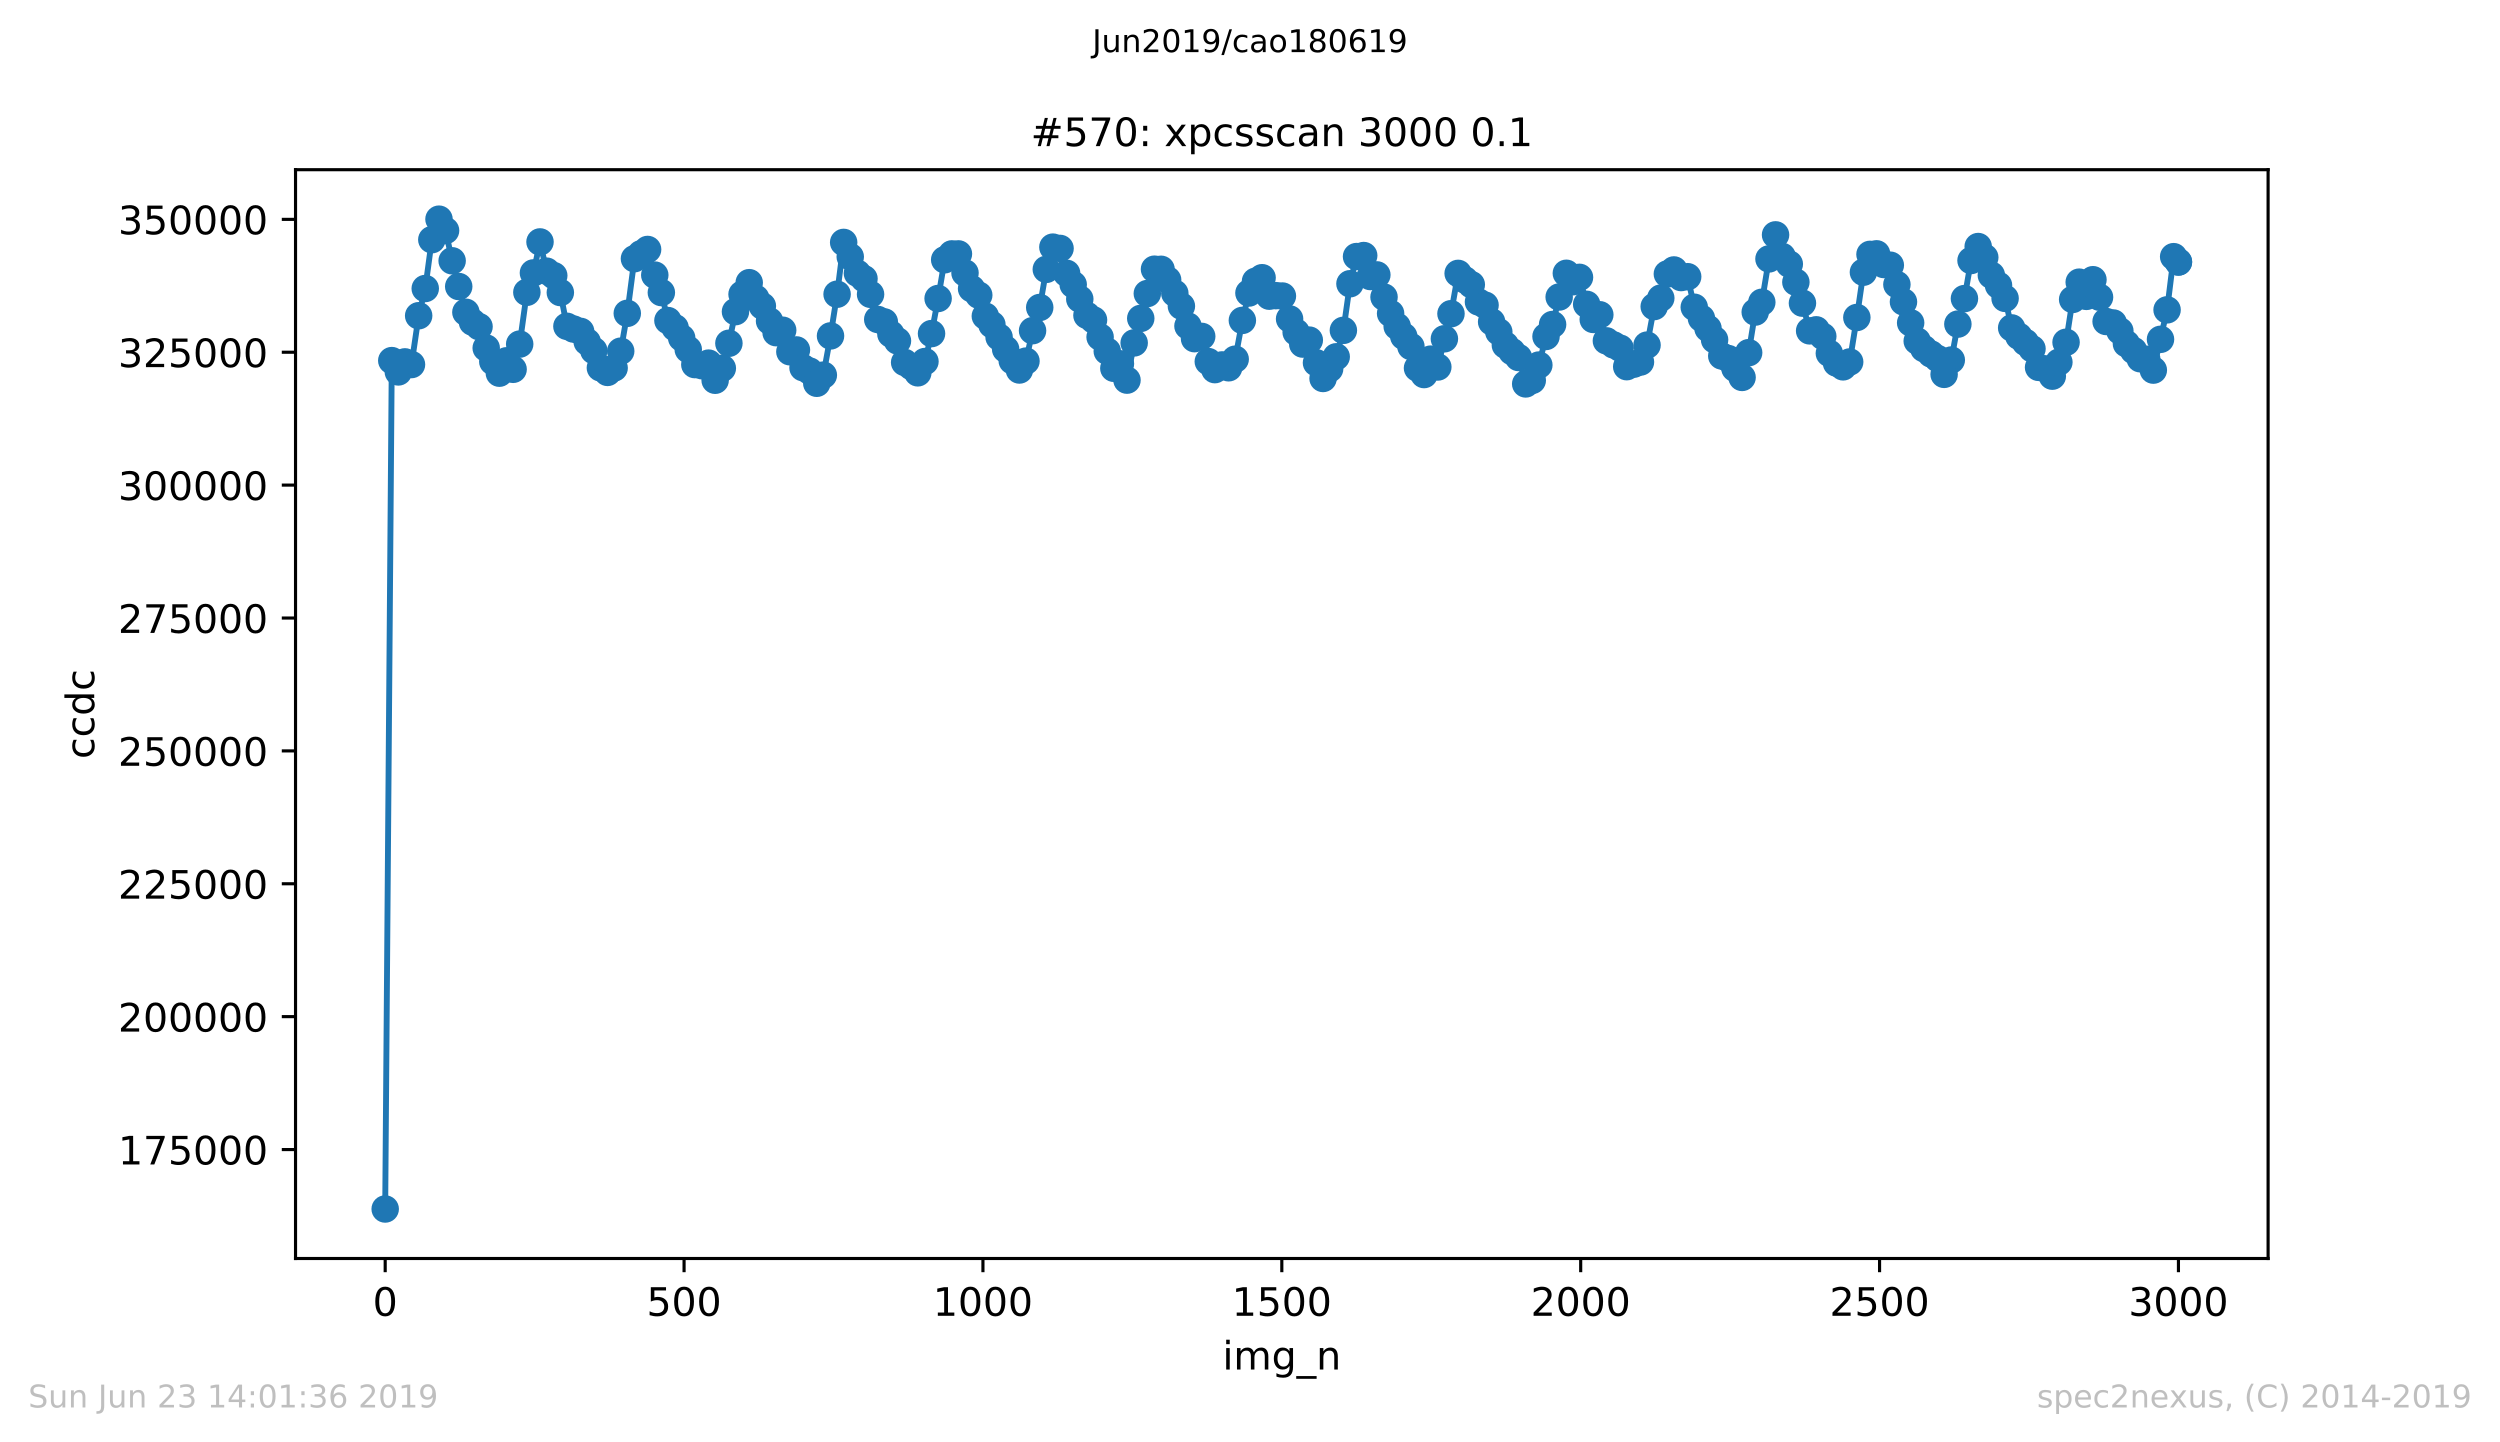 <?xml version="1.0" encoding="utf-8" standalone="no"?>
<!DOCTYPE svg PUBLIC "-//W3C//DTD SVG 1.1//EN"
  "http://www.w3.org/Graphics/SVG/1.1/DTD/svg11.dtd">
<!-- Created with matplotlib (https://matplotlib.org/) -->
<svg height="367.2pt" version="1.1" viewBox="0 0 636.48 367.2" width="636.48pt" xmlns="http://www.w3.org/2000/svg" xmlns:xlink="http://www.w3.org/1999/xlink">
 <defs>
  <style type="text/css">
*{stroke-linecap:butt;stroke-linejoin:round;white-space:pre;}
  </style>
 </defs>
 <g id="figure_1">
  <g id="patch_1">
   <path d="M 0 367.2 
L 636.48 367.2 
L 636.48 0 
L 0 0 
z
" style="fill:#ffffff;"/>
  </g>
  <g id="axes_1">
   <g id="patch_2">
    <path d="M 75.24 320.4 
L 577.44 320.4 
L 577.44 43.2 
L 75.24 43.2 
z
" style="fill:#ffffff;"/>
   </g>
   <g id="matplotlib.axis_1">
    <g id="xtick_1">
     <g id="line2d_1">
      <defs>
       <path d="M 0 0 
L 0 3.5 
" id="mf1886121cd" style="stroke:#000000;stroke-width:0.8;"/>
      </defs>
      <g>
       <use style="stroke:#000000;stroke-width:0.8;" x="98.067" xlink:href="#mf1886121cd" y="320.4"/>
      </g>
     </g>
     <g id="text_1">
      <!-- 0 -->
      <defs>
       <path d="M 31.781 66.406 
Q 24.172 66.406 20.328 58.906 
Q 16.5 51.422 16.5 36.375 
Q 16.5 21.391 20.328 13.891 
Q 24.172 6.391 31.781 6.391 
Q 39.453 6.391 43.281 13.891 
Q 47.125 21.391 47.125 36.375 
Q 47.125 51.422 43.281 58.906 
Q 39.453 66.406 31.781 66.406 
z
M 31.781 74.219 
Q 44.047 74.219 50.516 64.516 
Q 56.984 54.828 56.984 36.375 
Q 56.984 17.969 50.516 8.266 
Q 44.047 -1.422 31.781 -1.422 
Q 19.531 -1.422 13.062 8.266 
Q 6.594 17.969 6.594 36.375 
Q 6.594 54.828 13.062 64.516 
Q 19.531 74.219 31.781 74.219 
z
" id="DejaVuSans-48"/>
      </defs>
      <g transform="translate(94.886 334.998)scale(0.1 -0.1)">
       <use xlink:href="#DejaVuSans-48"/>
      </g>
     </g>
    </g>
    <g id="xtick_2">
     <g id="line2d_2">
      <g>
       <use style="stroke:#000000;stroke-width:0.8;" x="174.158" xlink:href="#mf1886121cd" y="320.4"/>
      </g>
     </g>
     <g id="text_2">
      <!-- 500 -->
      <defs>
       <path d="M 10.797 72.906 
L 49.516 72.906 
L 49.516 64.594 
L 19.828 64.594 
L 19.828 46.734 
Q 21.969 47.469 24.109 47.828 
Q 26.266 48.188 28.422 48.188 
Q 40.625 48.188 47.75 41.5 
Q 54.891 34.812 54.891 23.391 
Q 54.891 11.625 47.562 5.094 
Q 40.234 -1.422 26.906 -1.422 
Q 22.312 -1.422 17.547 -0.641 
Q 12.797 0.141 7.719 1.703 
L 7.719 11.625 
Q 12.109 9.234 16.797 8.062 
Q 21.484 6.891 26.703 6.891 
Q 35.156 6.891 40.078 11.328 
Q 45.016 15.766 45.016 23.391 
Q 45.016 31 40.078 35.438 
Q 35.156 39.891 26.703 39.891 
Q 22.75 39.891 18.812 39.016 
Q 14.891 38.141 10.797 36.281 
z
" id="DejaVuSans-53"/>
      </defs>
      <g transform="translate(164.614 334.998)scale(0.1 -0.1)">
       <use xlink:href="#DejaVuSans-53"/>
       <use x="63.623" xlink:href="#DejaVuSans-48"/>
       <use x="127.246" xlink:href="#DejaVuSans-48"/>
      </g>
     </g>
    </g>
    <g id="xtick_3">
     <g id="line2d_3">
      <g>
       <use style="stroke:#000000;stroke-width:0.8;" x="250.249" xlink:href="#mf1886121cd" y="320.4"/>
      </g>
     </g>
     <g id="text_3">
      <!-- 1000 -->
      <defs>
       <path d="M 12.406 8.297 
L 28.516 8.297 
L 28.516 63.922 
L 10.984 60.406 
L 10.984 69.391 
L 28.422 72.906 
L 38.281 72.906 
L 38.281 8.297 
L 54.391 8.297 
L 54.391 0 
L 12.406 0 
z
" id="DejaVuSans-49"/>
      </defs>
      <g transform="translate(237.524 334.998)scale(0.1 -0.1)">
       <use xlink:href="#DejaVuSans-49"/>
       <use x="63.623" xlink:href="#DejaVuSans-48"/>
       <use x="127.246" xlink:href="#DejaVuSans-48"/>
       <use x="190.869" xlink:href="#DejaVuSans-48"/>
      </g>
     </g>
    </g>
    <g id="xtick_4">
     <g id="line2d_4">
      <g>
       <use style="stroke:#000000;stroke-width:0.8;" x="326.34" xlink:href="#mf1886121cd" y="320.4"/>
      </g>
     </g>
     <g id="text_4">
      <!-- 1500 -->
      <g transform="translate(313.615 334.998)scale(0.1 -0.1)">
       <use xlink:href="#DejaVuSans-49"/>
       <use x="63.623" xlink:href="#DejaVuSans-53"/>
       <use x="127.246" xlink:href="#DejaVuSans-48"/>
       <use x="190.869" xlink:href="#DejaVuSans-48"/>
      </g>
     </g>
    </g>
    <g id="xtick_5">
     <g id="line2d_5">
      <g>
       <use style="stroke:#000000;stroke-width:0.8;" x="402.431" xlink:href="#mf1886121cd" y="320.4"/>
      </g>
     </g>
     <g id="text_5">
      <!-- 2000 -->
      <defs>
       <path d="M 19.188 8.297 
L 53.609 8.297 
L 53.609 0 
L 7.328 0 
L 7.328 8.297 
Q 12.938 14.109 22.625 23.891 
Q 32.328 33.688 34.812 36.531 
Q 39.547 41.844 41.422 45.531 
Q 43.312 49.219 43.312 52.781 
Q 43.312 58.594 39.234 62.25 
Q 35.156 65.922 28.609 65.922 
Q 23.969 65.922 18.812 64.312 
Q 13.672 62.703 7.812 59.422 
L 7.812 69.391 
Q 13.766 71.781 18.938 73 
Q 24.125 74.219 28.422 74.219 
Q 39.75 74.219 46.484 68.547 
Q 53.219 62.891 53.219 53.422 
Q 53.219 48.922 51.531 44.891 
Q 49.859 40.875 45.406 35.406 
Q 44.188 33.984 37.641 27.219 
Q 31.109 20.453 19.188 8.297 
z
" id="DejaVuSans-50"/>
      </defs>
      <g transform="translate(389.706 334.998)scale(0.1 -0.1)">
       <use xlink:href="#DejaVuSans-50"/>
       <use x="63.623" xlink:href="#DejaVuSans-48"/>
       <use x="127.246" xlink:href="#DejaVuSans-48"/>
       <use x="190.869" xlink:href="#DejaVuSans-48"/>
      </g>
     </g>
    </g>
    <g id="xtick_6">
     <g id="line2d_6">
      <g>
       <use style="stroke:#000000;stroke-width:0.8;" x="478.522" xlink:href="#mf1886121cd" y="320.4"/>
      </g>
     </g>
     <g id="text_6">
      <!-- 2500 -->
      <g transform="translate(465.797 334.998)scale(0.1 -0.1)">
       <use xlink:href="#DejaVuSans-50"/>
       <use x="63.623" xlink:href="#DejaVuSans-53"/>
       <use x="127.246" xlink:href="#DejaVuSans-48"/>
       <use x="190.869" xlink:href="#DejaVuSans-48"/>
      </g>
     </g>
    </g>
    <g id="xtick_7">
     <g id="line2d_7">
      <g>
       <use style="stroke:#000000;stroke-width:0.8;" x="554.613" xlink:href="#mf1886121cd" y="320.4"/>
      </g>
     </g>
     <g id="text_7">
      <!-- 3000 -->
      <defs>
       <path d="M 40.578 39.312 
Q 47.656 37.797 51.625 33 
Q 55.609 28.219 55.609 21.188 
Q 55.609 10.406 48.188 4.484 
Q 40.766 -1.422 27.094 -1.422 
Q 22.516 -1.422 17.656 -0.516 
Q 12.797 0.391 7.625 2.203 
L 7.625 11.719 
Q 11.719 9.328 16.594 8.109 
Q 21.484 6.891 26.812 6.891 
Q 36.078 6.891 40.938 10.547 
Q 45.797 14.203 45.797 21.188 
Q 45.797 27.641 41.281 31.266 
Q 36.766 34.906 28.719 34.906 
L 20.219 34.906 
L 20.219 43.016 
L 29.109 43.016 
Q 36.375 43.016 40.234 45.922 
Q 44.094 48.828 44.094 54.297 
Q 44.094 59.906 40.109 62.906 
Q 36.141 65.922 28.719 65.922 
Q 24.656 65.922 20.016 65.031 
Q 15.375 64.156 9.812 62.312 
L 9.812 71.094 
Q 15.438 72.656 20.344 73.438 
Q 25.25 74.219 29.594 74.219 
Q 40.828 74.219 47.359 69.109 
Q 53.906 64.016 53.906 55.328 
Q 53.906 49.266 50.438 45.094 
Q 46.969 40.922 40.578 39.312 
z
" id="DejaVuSans-51"/>
      </defs>
      <g transform="translate(541.888 334.998)scale(0.1 -0.1)">
       <use xlink:href="#DejaVuSans-51"/>
       <use x="63.623" xlink:href="#DejaVuSans-48"/>
       <use x="127.246" xlink:href="#DejaVuSans-48"/>
       <use x="190.869" xlink:href="#DejaVuSans-48"/>
      </g>
     </g>
    </g>
    <g id="text_8">
     <!-- img_n -->
     <defs>
      <path d="M 9.422 54.688 
L 18.406 54.688 
L 18.406 0 
L 9.422 0 
z
M 9.422 75.984 
L 18.406 75.984 
L 18.406 64.594 
L 9.422 64.594 
z
" id="DejaVuSans-105"/>
      <path d="M 52 44.188 
Q 55.375 50.25 60.062 53.125 
Q 64.75 56 71.094 56 
Q 79.641 56 84.281 50.016 
Q 88.922 44.047 88.922 33.016 
L 88.922 0 
L 79.891 0 
L 79.891 32.719 
Q 79.891 40.578 77.094 44.375 
Q 74.312 48.188 68.609 48.188 
Q 61.625 48.188 57.562 43.547 
Q 53.516 38.922 53.516 30.906 
L 53.516 0 
L 44.484 0 
L 44.484 32.719 
Q 44.484 40.625 41.703 44.406 
Q 38.922 48.188 33.109 48.188 
Q 26.219 48.188 22.156 43.531 
Q 18.109 38.875 18.109 30.906 
L 18.109 0 
L 9.078 0 
L 9.078 54.688 
L 18.109 54.688 
L 18.109 46.188 
Q 21.188 51.219 25.484 53.609 
Q 29.781 56 35.688 56 
Q 41.656 56 45.828 52.969 
Q 50 49.953 52 44.188 
z
" id="DejaVuSans-109"/>
      <path d="M 45.406 27.984 
Q 45.406 37.75 41.375 43.109 
Q 37.359 48.484 30.078 48.484 
Q 22.859 48.484 18.828 43.109 
Q 14.797 37.75 14.797 27.984 
Q 14.797 18.266 18.828 12.891 
Q 22.859 7.516 30.078 7.516 
Q 37.359 7.516 41.375 12.891 
Q 45.406 18.266 45.406 27.984 
z
M 54.391 6.781 
Q 54.391 -7.172 48.188 -13.984 
Q 42 -20.797 29.203 -20.797 
Q 24.469 -20.797 20.266 -20.094 
Q 16.062 -19.391 12.109 -17.922 
L 12.109 -9.188 
Q 16.062 -11.328 19.922 -12.344 
Q 23.781 -13.375 27.781 -13.375 
Q 36.625 -13.375 41.016 -8.766 
Q 45.406 -4.156 45.406 5.172 
L 45.406 9.625 
Q 42.625 4.781 38.281 2.391 
Q 33.938 0 27.875 0 
Q 17.828 0 11.672 7.656 
Q 5.516 15.328 5.516 27.984 
Q 5.516 40.672 11.672 48.328 
Q 17.828 56 27.875 56 
Q 33.938 56 38.281 53.609 
Q 42.625 51.219 45.406 46.391 
L 45.406 54.688 
L 54.391 54.688 
z
" id="DejaVuSans-103"/>
      <path d="M 50.984 -16.609 
L 50.984 -23.578 
L -0.984 -23.578 
L -0.984 -16.609 
z
" id="DejaVuSans-95"/>
      <path d="M 54.891 33.016 
L 54.891 0 
L 45.906 0 
L 45.906 32.719 
Q 45.906 40.484 42.875 44.328 
Q 39.844 48.188 33.797 48.188 
Q 26.516 48.188 22.312 43.547 
Q 18.109 38.922 18.109 30.906 
L 18.109 0 
L 9.078 0 
L 9.078 54.688 
L 18.109 54.688 
L 18.109 46.188 
Q 21.344 51.125 25.703 53.562 
Q 30.078 56 35.797 56 
Q 45.219 56 50.047 50.172 
Q 54.891 44.344 54.891 33.016 
z
" id="DejaVuSans-110"/>
     </defs>
     <g transform="translate(311.238 348.677)scale(0.1 -0.1)">
      <use xlink:href="#DejaVuSans-105"/>
      <use x="27.783" xlink:href="#DejaVuSans-109"/>
      <use x="125.195" xlink:href="#DejaVuSans-103"/>
      <use x="188.672" xlink:href="#DejaVuSans-95"/>
      <use x="238.672" xlink:href="#DejaVuSans-110"/>
     </g>
    </g>
   </g>
   <g id="matplotlib.axis_2">
    <g id="ytick_1">
     <g id="line2d_8">
      <defs>
       <path d="M 0 0 
L -3.5 0 
" id="maddd4410de" style="stroke:#000000;stroke-width:0.8;"/>
      </defs>
      <g>
       <use style="stroke:#000000;stroke-width:0.8;" x="75.24" xlink:href="#maddd4410de" y="292.666"/>
      </g>
     </g>
     <g id="text_9">
      <!-- 175000 -->
      <defs>
       <path d="M 8.203 72.906 
L 55.078 72.906 
L 55.078 68.703 
L 28.609 0 
L 18.312 0 
L 43.219 64.594 
L 8.203 64.594 
z
" id="DejaVuSans-55"/>
      </defs>
      <g transform="translate(30.065 296.466)scale(0.1 -0.1)">
       <use xlink:href="#DejaVuSans-49"/>
       <use x="63.623" xlink:href="#DejaVuSans-55"/>
       <use x="127.246" xlink:href="#DejaVuSans-53"/>
       <use x="190.869" xlink:href="#DejaVuSans-48"/>
       <use x="254.492" xlink:href="#DejaVuSans-48"/>
       <use x="318.115" xlink:href="#DejaVuSans-48"/>
      </g>
     </g>
    </g>
    <g id="ytick_2">
     <g id="line2d_9">
      <g>
       <use style="stroke:#000000;stroke-width:0.8;" x="75.24" xlink:href="#maddd4410de" y="258.834"/>
      </g>
     </g>
     <g id="text_10">
      <!-- 200000 -->
      <g transform="translate(30.065 262.634)scale(0.1 -0.1)">
       <use xlink:href="#DejaVuSans-50"/>
       <use x="63.623" xlink:href="#DejaVuSans-48"/>
       <use x="127.246" xlink:href="#DejaVuSans-48"/>
       <use x="190.869" xlink:href="#DejaVuSans-48"/>
       <use x="254.492" xlink:href="#DejaVuSans-48"/>
       <use x="318.115" xlink:href="#DejaVuSans-48"/>
      </g>
     </g>
    </g>
    <g id="ytick_3">
     <g id="line2d_10">
      <g>
       <use style="stroke:#000000;stroke-width:0.8;" x="75.24" xlink:href="#maddd4410de" y="225.003"/>
      </g>
     </g>
     <g id="text_11">
      <!-- 225000 -->
      <g transform="translate(30.065 228.802)scale(0.1 -0.1)">
       <use xlink:href="#DejaVuSans-50"/>
       <use x="63.623" xlink:href="#DejaVuSans-50"/>
       <use x="127.246" xlink:href="#DejaVuSans-53"/>
       <use x="190.869" xlink:href="#DejaVuSans-48"/>
       <use x="254.492" xlink:href="#DejaVuSans-48"/>
       <use x="318.115" xlink:href="#DejaVuSans-48"/>
      </g>
     </g>
    </g>
    <g id="ytick_4">
     <g id="line2d_11">
      <g>
       <use style="stroke:#000000;stroke-width:0.8;" x="75.24" xlink:href="#maddd4410de" y="191.171"/>
      </g>
     </g>
     <g id="text_12">
      <!-- 250000 -->
      <g transform="translate(30.065 194.97)scale(0.1 -0.1)">
       <use xlink:href="#DejaVuSans-50"/>
       <use x="63.623" xlink:href="#DejaVuSans-53"/>
       <use x="127.246" xlink:href="#DejaVuSans-48"/>
       <use x="190.869" xlink:href="#DejaVuSans-48"/>
       <use x="254.492" xlink:href="#DejaVuSans-48"/>
       <use x="318.115" xlink:href="#DejaVuSans-48"/>
      </g>
     </g>
    </g>
    <g id="ytick_5">
     <g id="line2d_12">
      <g>
       <use style="stroke:#000000;stroke-width:0.8;" x="75.24" xlink:href="#maddd4410de" y="157.339"/>
      </g>
     </g>
     <g id="text_13">
      <!-- 275000 -->
      <g transform="translate(30.065 161.138)scale(0.1 -0.1)">
       <use xlink:href="#DejaVuSans-50"/>
       <use x="63.623" xlink:href="#DejaVuSans-55"/>
       <use x="127.246" xlink:href="#DejaVuSans-53"/>
       <use x="190.869" xlink:href="#DejaVuSans-48"/>
       <use x="254.492" xlink:href="#DejaVuSans-48"/>
       <use x="318.115" xlink:href="#DejaVuSans-48"/>
      </g>
     </g>
    </g>
    <g id="ytick_6">
     <g id="line2d_13">
      <g>
       <use style="stroke:#000000;stroke-width:0.8;" x="75.24" xlink:href="#maddd4410de" y="123.507"/>
      </g>
     </g>
     <g id="text_14">
      <!-- 300000 -->
      <g transform="translate(30.065 127.306)scale(0.1 -0.1)">
       <use xlink:href="#DejaVuSans-51"/>
       <use x="63.623" xlink:href="#DejaVuSans-48"/>
       <use x="127.246" xlink:href="#DejaVuSans-48"/>
       <use x="190.869" xlink:href="#DejaVuSans-48"/>
       <use x="254.492" xlink:href="#DejaVuSans-48"/>
       <use x="318.115" xlink:href="#DejaVuSans-48"/>
      </g>
     </g>
    </g>
    <g id="ytick_7">
     <g id="line2d_14">
      <g>
       <use style="stroke:#000000;stroke-width:0.8;" x="75.24" xlink:href="#maddd4410de" y="89.675"/>
      </g>
     </g>
     <g id="text_15">
      <!-- 325000 -->
      <g transform="translate(30.065 93.474)scale(0.1 -0.1)">
       <use xlink:href="#DejaVuSans-51"/>
       <use x="63.623" xlink:href="#DejaVuSans-50"/>
       <use x="127.246" xlink:href="#DejaVuSans-53"/>
       <use x="190.869" xlink:href="#DejaVuSans-48"/>
       <use x="254.492" xlink:href="#DejaVuSans-48"/>
       <use x="318.115" xlink:href="#DejaVuSans-48"/>
      </g>
     </g>
    </g>
    <g id="ytick_8">
     <g id="line2d_15">
      <g>
       <use style="stroke:#000000;stroke-width:0.8;" x="75.24" xlink:href="#maddd4410de" y="55.843"/>
      </g>
     </g>
     <g id="text_16">
      <!-- 350000 -->
      <g transform="translate(30.065 59.643)scale(0.1 -0.1)">
       <use xlink:href="#DejaVuSans-51"/>
       <use x="63.623" xlink:href="#DejaVuSans-53"/>
       <use x="127.246" xlink:href="#DejaVuSans-48"/>
       <use x="190.869" xlink:href="#DejaVuSans-48"/>
       <use x="254.492" xlink:href="#DejaVuSans-48"/>
       <use x="318.115" xlink:href="#DejaVuSans-48"/>
      </g>
     </g>
    </g>
    <g id="text_17">
     <!-- ccdc -->
     <defs>
      <path d="M 48.781 52.594 
L 48.781 44.188 
Q 44.969 46.297 41.141 47.344 
Q 37.312 48.391 33.406 48.391 
Q 24.656 48.391 19.812 42.844 
Q 14.984 37.312 14.984 27.297 
Q 14.984 17.281 19.812 11.734 
Q 24.656 6.203 33.406 6.203 
Q 37.312 6.203 41.141 7.25 
Q 44.969 8.297 48.781 10.406 
L 48.781 2.094 
Q 45.016 0.344 40.984 -0.531 
Q 36.969 -1.422 32.422 -1.422 
Q 20.062 -1.422 12.781 6.344 
Q 5.516 14.109 5.516 27.297 
Q 5.516 40.672 12.859 48.328 
Q 20.219 56 33.016 56 
Q 37.156 56 41.109 55.141 
Q 45.062 54.297 48.781 52.594 
z
" id="DejaVuSans-99"/>
      <path d="M 45.406 46.391 
L 45.406 75.984 
L 54.391 75.984 
L 54.391 0 
L 45.406 0 
L 45.406 8.203 
Q 42.578 3.328 38.25 0.953 
Q 33.938 -1.422 27.875 -1.422 
Q 17.969 -1.422 11.734 6.484 
Q 5.516 14.406 5.516 27.297 
Q 5.516 40.188 11.734 48.094 
Q 17.969 56 27.875 56 
Q 33.938 56 38.25 53.625 
Q 42.578 51.266 45.406 46.391 
z
M 14.797 27.297 
Q 14.797 17.391 18.875 11.75 
Q 22.953 6.109 30.078 6.109 
Q 37.203 6.109 41.297 11.75 
Q 45.406 17.391 45.406 27.297 
Q 45.406 37.203 41.297 42.844 
Q 37.203 48.484 30.078 48.484 
Q 22.953 48.484 18.875 42.844 
Q 14.797 37.203 14.797 27.297 
z
" id="DejaVuSans-100"/>
     </defs>
     <g transform="translate(23.985 193.222)rotate(-90)scale(0.1 -0.1)">
      <use xlink:href="#DejaVuSans-99"/>
      <use x="54.98" xlink:href="#DejaVuSans-99"/>
      <use x="109.961" xlink:href="#DejaVuSans-100"/>
      <use x="173.438" xlink:href="#DejaVuSans-99"/>
     </g>
    </g>
   </g>
   <g id="line2d_16">
    <path clip-path="url(#p8ce5eb393b)" d="M 98.067 307.8 
L 99.741 91.807 
L 101.415 94.689 
L 103.089 92.131 
L 104.763 92.811 
L 106.589 80.381 
L 108.263 73.456 
L 109.937 61.022 
L 111.764 55.8 
L 113.438 58.699 
L 115.112 66.397 
L 116.786 72.945 
L 118.612 79.501 
L 120.286 82.008 
L 121.96 83.158 
L 123.786 88.603 
L 125.46 92.05 
L 127.134 95.01 
L 128.96 91.859 
L 130.634 94.025 
L 132.308 87.605 
L 134.134 74.421 
L 135.808 69.482 
L 137.482 61.593 
L 139.156 69.035 
L 140.983 70.17 
L 142.657 74.479 
L 144.331 83.075 
L 146.005 83.767 
L 147.831 84.37 
L 149.505 87.048 
L 151.179 89.261 
L 152.853 93.651 
L 154.679 94.811 
L 156.353 93.689 
L 158.027 89.406 
L 159.701 79.773 
L 161.527 65.859 
L 163.201 64.598 
L 164.875 63.512 
L 166.701 70.031 
L 168.375 74.485 
L 170.049 81.61 
L 171.875 83.446 
L 173.549 86.039 
L 175.223 88.977 
L 176.897 92.819 
L 178.724 93.107 
L 180.398 92.448 
L 182.072 96.811 
L 183.898 93.757 
L 185.572 87.396 
L 187.246 79.343 
L 188.92 74.92 
L 190.746 71.968 
L 192.42 75.95 
L 194.094 77.917 
L 195.92 81.726 
L 197.594 84.696 
L 199.268 84.075 
L 201.094 89.551 
L 202.768 89.092 
L 204.442 93.612 
L 206.116 94.464 
L 207.943 97.581 
L 209.617 95.505 
L 211.443 85.521 
L 213.117 74.908 
L 214.791 61.717 
L 218.291 69.57 
L 219.965 70.949 
L 221.639 74.934 
L 223.465 81.33 
L 225.139 81.952 
L 226.813 85.044 
L 228.487 86.786 
L 230.313 92.269 
L 231.987 93.307 
L 233.661 94.918 
L 235.487 92.041 
L 237.161 84.929 
L 238.835 75.995 
L 240.509 66.132 
L 242.336 64.642 
L 244.01 64.641 
L 245.684 69.491 
L 247.358 73.499 
L 249.184 75.144 
L 250.858 80.481 
L 252.532 82.656 
L 257.706 91.84 
L 259.532 94.198 
L 261.206 91.931 
L 262.88 84.189 
L 264.706 78.283 
L 266.38 68.576 
L 268.054 62.918 
L 269.881 63.247 
L 271.555 69.582 
L 273.229 72.453 
L 276.729 80.29 
L 278.403 81.461 
L 280.077 85.817 
L 281.903 89.421 
L 283.577 93.767 
L 285.251 92.621 
L 286.925 96.779 
L 288.751 87.3 
L 292.099 74.736 
L 293.925 68.533 
L 295.599 68.559 
L 297.273 71.272 
L 300.773 77.937 
L 302.447 82.997 
L 304.121 86.224 
L 305.948 85.644 
L 307.622 92.049 
L 309.296 94.104 
L 311.122 92.909 
L 312.796 93.635 
L 314.47 91.448 
L 316.296 81.569 
L 317.97 74.6 
L 319.644 71.604 
L 321.318 70.705 
L 323.144 75.406 
L 324.818 75.268 
L 326.492 75.367 
L 328.318 81.193 
L 329.992 84.576 
L 331.666 87.599 
L 333.34 86.592 
L 335.167 92.374 
L 336.841 96.355 
L 338.515 93.897 
L 340.189 90.838 
L 342.015 84.105 
L 343.689 72.241 
L 345.363 65.318 
L 347.189 65.062 
L 348.863 70.399 
L 350.537 69.986 
L 352.363 75.632 
L 354.037 79.815 
L 355.711 83.091 
L 359.211 88.223 
L 360.885 93.713 
L 362.559 95.359 
L 364.233 91.434 
L 366.059 93.433 
L 367.733 86.251 
L 369.407 79.872 
L 371.234 69.603 
L 372.908 71.235 
L 374.582 72.467 
L 376.408 76.869 
L 378.082 77.687 
L 379.756 81.945 
L 381.582 84.498 
L 383.256 87.86 
L 386.604 91.022 
L 388.43 97.742 
L 390.104 96.845 
L 391.778 92.938 
L 393.604 85.663 
L 395.278 82.614 
L 396.952 75.617 
L 398.779 69.576 
L 400.453 71.732 
L 402.127 70.609 
L 403.953 77.478 
L 405.627 81.328 
L 407.301 80.135 
L 408.975 86.778 
L 412.475 88.644 
L 414.149 93.353 
L 417.649 92.169 
L 419.323 87.863 
L 421.149 78.048 
L 422.823 75.896 
L 424.497 69.747 
L 426.171 68.728 
L 427.997 70.663 
L 429.671 70.445 
L 431.345 78.22 
L 434.846 83.617 
L 436.52 86.503 
L 438.346 90.627 
L 440.02 91.288 
L 441.694 93.763 
L 443.52 96.09 
L 445.194 89.789 
L 446.868 79.45 
L 448.542 76.958 
L 450.368 65.917 
L 452.042 59.795 
L 453.716 65.282 
L 455.542 67.234 
L 457.216 71.838 
L 458.89 77.183 
L 460.717 84.234 
L 462.391 83.97 
L 464.065 85.618 
L 465.739 89.953 
L 467.565 92.449 
L 469.239 93.397 
L 470.913 92.154 
L 472.739 80.829 
L 474.413 69.302 
L 476.087 64.761 
L 477.761 64.622 
L 479.587 67.341 
L 481.261 67.521 
L 482.935 72.43 
L 484.609 76.857 
L 488.109 86.833 
L 489.783 88.747 
L 493.283 91.271 
L 494.957 95.309 
L 496.784 91.664 
L 498.458 82.515 
L 500.132 76.018 
L 501.806 66.327 
L 503.632 62.768 
L 505.306 65.541 
L 506.98 70.058 
L 508.806 72.64 
L 510.48 75.966 
L 512.154 83.484 
L 513.98 85.605 
L 517.328 88.793 
L 519.002 93.528 
L 520.828 93.929 
L 522.502 95.77 
L 524.176 92.208 
L 526.003 87.14 
L 527.677 76.237 
L 529.351 71.835 
L 531.177 75.455 
L 532.851 71.212 
L 534.525 75.67 
L 536.199 81.848 
L 538.025 82.229 
L 539.699 84.259 
L 541.373 87.513 
L 543.199 89.257 
L 544.873 91.329 
L 546.547 91.468 
L 548.221 94.228 
L 551.721 78.887 
L 553.395 65.345 
L 554.613 66.698 
L 554.613 66.698 
" style="fill:none;stroke:#1f77b4;stroke-linecap:square;stroke-width:1.5;"/>
    <defs>
     <path d="M 0 3 
C 0.796 3 1.559 2.684 2.121 2.121 
C 2.684 1.559 3 0.796 3 0 
C 3 -0.796 2.684 -1.559 2.121 -2.121 
C 1.559 -2.684 0.796 -3 0 -3 
C -0.796 -3 -1.559 -2.684 -2.121 -2.121 
C -2.684 -1.559 -3 -0.796 -3 0 
C -3 0.796 -2.684 1.559 -2.121 2.121 
C -1.559 2.684 -0.796 3 0 3 
z
" id="mfd2a40919f" style="stroke:#1f77b4;"/>
    </defs>
    <g clip-path="url(#p8ce5eb393b)">
     <use style="fill:#1f77b4;stroke:#1f77b4;" x="98.067" xlink:href="#mfd2a40919f" y="307.8"/>
     <use style="fill:#1f77b4;stroke:#1f77b4;" x="99.741" xlink:href="#mfd2a40919f" y="91.807"/>
     <use style="fill:#1f77b4;stroke:#1f77b4;" x="101.415" xlink:href="#mfd2a40919f" y="94.689"/>
     <use style="fill:#1f77b4;stroke:#1f77b4;" x="103.089" xlink:href="#mfd2a40919f" y="92.131"/>
     <use style="fill:#1f77b4;stroke:#1f77b4;" x="104.763" xlink:href="#mfd2a40919f" y="92.811"/>
     <use style="fill:#1f77b4;stroke:#1f77b4;" x="106.589" xlink:href="#mfd2a40919f" y="80.381"/>
     <use style="fill:#1f77b4;stroke:#1f77b4;" x="108.263" xlink:href="#mfd2a40919f" y="73.456"/>
     <use style="fill:#1f77b4;stroke:#1f77b4;" x="109.937" xlink:href="#mfd2a40919f" y="61.022"/>
     <use style="fill:#1f77b4;stroke:#1f77b4;" x="111.764" xlink:href="#mfd2a40919f" y="55.8"/>
     <use style="fill:#1f77b4;stroke:#1f77b4;" x="113.438" xlink:href="#mfd2a40919f" y="58.699"/>
     <use style="fill:#1f77b4;stroke:#1f77b4;" x="115.112" xlink:href="#mfd2a40919f" y="66.397"/>
     <use style="fill:#1f77b4;stroke:#1f77b4;" x="116.786" xlink:href="#mfd2a40919f" y="72.945"/>
     <use style="fill:#1f77b4;stroke:#1f77b4;" x="118.612" xlink:href="#mfd2a40919f" y="79.501"/>
     <use style="fill:#1f77b4;stroke:#1f77b4;" x="120.286" xlink:href="#mfd2a40919f" y="82.008"/>
     <use style="fill:#1f77b4;stroke:#1f77b4;" x="121.96" xlink:href="#mfd2a40919f" y="83.158"/>
     <use style="fill:#1f77b4;stroke:#1f77b4;" x="123.786" xlink:href="#mfd2a40919f" y="88.603"/>
     <use style="fill:#1f77b4;stroke:#1f77b4;" x="125.46" xlink:href="#mfd2a40919f" y="92.05"/>
     <use style="fill:#1f77b4;stroke:#1f77b4;" x="127.134" xlink:href="#mfd2a40919f" y="95.01"/>
     <use style="fill:#1f77b4;stroke:#1f77b4;" x="128.96" xlink:href="#mfd2a40919f" y="91.859"/>
     <use style="fill:#1f77b4;stroke:#1f77b4;" x="130.634" xlink:href="#mfd2a40919f" y="94.025"/>
     <use style="fill:#1f77b4;stroke:#1f77b4;" x="132.308" xlink:href="#mfd2a40919f" y="87.605"/>
     <use style="fill:#1f77b4;stroke:#1f77b4;" x="134.134" xlink:href="#mfd2a40919f" y="74.421"/>
     <use style="fill:#1f77b4;stroke:#1f77b4;" x="135.808" xlink:href="#mfd2a40919f" y="69.482"/>
     <use style="fill:#1f77b4;stroke:#1f77b4;" x="137.482" xlink:href="#mfd2a40919f" y="61.593"/>
     <use style="fill:#1f77b4;stroke:#1f77b4;" x="139.156" xlink:href="#mfd2a40919f" y="69.035"/>
     <use style="fill:#1f77b4;stroke:#1f77b4;" x="140.983" xlink:href="#mfd2a40919f" y="70.17"/>
     <use style="fill:#1f77b4;stroke:#1f77b4;" x="142.657" xlink:href="#mfd2a40919f" y="74.479"/>
     <use style="fill:#1f77b4;stroke:#1f77b4;" x="144.331" xlink:href="#mfd2a40919f" y="83.075"/>
     <use style="fill:#1f77b4;stroke:#1f77b4;" x="146.005" xlink:href="#mfd2a40919f" y="83.767"/>
     <use style="fill:#1f77b4;stroke:#1f77b4;" x="147.831" xlink:href="#mfd2a40919f" y="84.37"/>
     <use style="fill:#1f77b4;stroke:#1f77b4;" x="149.505" xlink:href="#mfd2a40919f" y="87.048"/>
     <use style="fill:#1f77b4;stroke:#1f77b4;" x="151.179" xlink:href="#mfd2a40919f" y="89.261"/>
     <use style="fill:#1f77b4;stroke:#1f77b4;" x="152.853" xlink:href="#mfd2a40919f" y="93.651"/>
     <use style="fill:#1f77b4;stroke:#1f77b4;" x="154.679" xlink:href="#mfd2a40919f" y="94.811"/>
     <use style="fill:#1f77b4;stroke:#1f77b4;" x="156.353" xlink:href="#mfd2a40919f" y="93.689"/>
     <use style="fill:#1f77b4;stroke:#1f77b4;" x="158.027" xlink:href="#mfd2a40919f" y="89.406"/>
     <use style="fill:#1f77b4;stroke:#1f77b4;" x="159.701" xlink:href="#mfd2a40919f" y="79.773"/>
     <use style="fill:#1f77b4;stroke:#1f77b4;" x="161.527" xlink:href="#mfd2a40919f" y="65.859"/>
     <use style="fill:#1f77b4;stroke:#1f77b4;" x="163.201" xlink:href="#mfd2a40919f" y="64.598"/>
     <use style="fill:#1f77b4;stroke:#1f77b4;" x="164.875" xlink:href="#mfd2a40919f" y="63.512"/>
     <use style="fill:#1f77b4;stroke:#1f77b4;" x="166.701" xlink:href="#mfd2a40919f" y="70.031"/>
     <use style="fill:#1f77b4;stroke:#1f77b4;" x="168.375" xlink:href="#mfd2a40919f" y="74.485"/>
     <use style="fill:#1f77b4;stroke:#1f77b4;" x="170.049" xlink:href="#mfd2a40919f" y="81.61"/>
     <use style="fill:#1f77b4;stroke:#1f77b4;" x="171.875" xlink:href="#mfd2a40919f" y="83.446"/>
     <use style="fill:#1f77b4;stroke:#1f77b4;" x="173.549" xlink:href="#mfd2a40919f" y="86.039"/>
     <use style="fill:#1f77b4;stroke:#1f77b4;" x="175.223" xlink:href="#mfd2a40919f" y="88.977"/>
     <use style="fill:#1f77b4;stroke:#1f77b4;" x="176.897" xlink:href="#mfd2a40919f" y="92.819"/>
     <use style="fill:#1f77b4;stroke:#1f77b4;" x="178.724" xlink:href="#mfd2a40919f" y="93.107"/>
     <use style="fill:#1f77b4;stroke:#1f77b4;" x="180.398" xlink:href="#mfd2a40919f" y="92.448"/>
     <use style="fill:#1f77b4;stroke:#1f77b4;" x="182.072" xlink:href="#mfd2a40919f" y="96.811"/>
     <use style="fill:#1f77b4;stroke:#1f77b4;" x="183.898" xlink:href="#mfd2a40919f" y="93.757"/>
     <use style="fill:#1f77b4;stroke:#1f77b4;" x="185.572" xlink:href="#mfd2a40919f" y="87.396"/>
     <use style="fill:#1f77b4;stroke:#1f77b4;" x="187.246" xlink:href="#mfd2a40919f" y="79.343"/>
     <use style="fill:#1f77b4;stroke:#1f77b4;" x="188.92" xlink:href="#mfd2a40919f" y="74.92"/>
     <use style="fill:#1f77b4;stroke:#1f77b4;" x="190.746" xlink:href="#mfd2a40919f" y="71.968"/>
     <use style="fill:#1f77b4;stroke:#1f77b4;" x="192.42" xlink:href="#mfd2a40919f" y="75.95"/>
     <use style="fill:#1f77b4;stroke:#1f77b4;" x="194.094" xlink:href="#mfd2a40919f" y="77.917"/>
     <use style="fill:#1f77b4;stroke:#1f77b4;" x="195.92" xlink:href="#mfd2a40919f" y="81.726"/>
     <use style="fill:#1f77b4;stroke:#1f77b4;" x="197.594" xlink:href="#mfd2a40919f" y="84.696"/>
     <use style="fill:#1f77b4;stroke:#1f77b4;" x="199.268" xlink:href="#mfd2a40919f" y="84.075"/>
     <use style="fill:#1f77b4;stroke:#1f77b4;" x="201.094" xlink:href="#mfd2a40919f" y="89.551"/>
     <use style="fill:#1f77b4;stroke:#1f77b4;" x="202.768" xlink:href="#mfd2a40919f" y="89.092"/>
     <use style="fill:#1f77b4;stroke:#1f77b4;" x="204.442" xlink:href="#mfd2a40919f" y="93.612"/>
     <use style="fill:#1f77b4;stroke:#1f77b4;" x="206.116" xlink:href="#mfd2a40919f" y="94.464"/>
     <use style="fill:#1f77b4;stroke:#1f77b4;" x="207.943" xlink:href="#mfd2a40919f" y="97.581"/>
     <use style="fill:#1f77b4;stroke:#1f77b4;" x="209.617" xlink:href="#mfd2a40919f" y="95.505"/>
     <use style="fill:#1f77b4;stroke:#1f77b4;" x="211.443" xlink:href="#mfd2a40919f" y="85.521"/>
     <use style="fill:#1f77b4;stroke:#1f77b4;" x="213.117" xlink:href="#mfd2a40919f" y="74.908"/>
     <use style="fill:#1f77b4;stroke:#1f77b4;" x="214.791" xlink:href="#mfd2a40919f" y="61.717"/>
     <use style="fill:#1f77b4;stroke:#1f77b4;" x="216.465" xlink:href="#mfd2a40919f" y="65.372"/>
     <use style="fill:#1f77b4;stroke:#1f77b4;" x="218.291" xlink:href="#mfd2a40919f" y="69.57"/>
     <use style="fill:#1f77b4;stroke:#1f77b4;" x="219.965" xlink:href="#mfd2a40919f" y="70.949"/>
     <use style="fill:#1f77b4;stroke:#1f77b4;" x="221.639" xlink:href="#mfd2a40919f" y="74.934"/>
     <use style="fill:#1f77b4;stroke:#1f77b4;" x="223.465" xlink:href="#mfd2a40919f" y="81.33"/>
     <use style="fill:#1f77b4;stroke:#1f77b4;" x="225.139" xlink:href="#mfd2a40919f" y="81.952"/>
     <use style="fill:#1f77b4;stroke:#1f77b4;" x="226.813" xlink:href="#mfd2a40919f" y="85.044"/>
     <use style="fill:#1f77b4;stroke:#1f77b4;" x="228.487" xlink:href="#mfd2a40919f" y="86.786"/>
     <use style="fill:#1f77b4;stroke:#1f77b4;" x="230.313" xlink:href="#mfd2a40919f" y="92.269"/>
     <use style="fill:#1f77b4;stroke:#1f77b4;" x="231.987" xlink:href="#mfd2a40919f" y="93.307"/>
     <use style="fill:#1f77b4;stroke:#1f77b4;" x="233.661" xlink:href="#mfd2a40919f" y="94.918"/>
     <use style="fill:#1f77b4;stroke:#1f77b4;" x="235.487" xlink:href="#mfd2a40919f" y="92.041"/>
     <use style="fill:#1f77b4;stroke:#1f77b4;" x="237.161" xlink:href="#mfd2a40919f" y="84.929"/>
     <use style="fill:#1f77b4;stroke:#1f77b4;" x="238.835" xlink:href="#mfd2a40919f" y="75.995"/>
     <use style="fill:#1f77b4;stroke:#1f77b4;" x="240.509" xlink:href="#mfd2a40919f" y="66.132"/>
     <use style="fill:#1f77b4;stroke:#1f77b4;" x="242.336" xlink:href="#mfd2a40919f" y="64.642"/>
     <use style="fill:#1f77b4;stroke:#1f77b4;" x="244.01" xlink:href="#mfd2a40919f" y="64.641"/>
     <use style="fill:#1f77b4;stroke:#1f77b4;" x="245.684" xlink:href="#mfd2a40919f" y="69.491"/>
     <use style="fill:#1f77b4;stroke:#1f77b4;" x="247.358" xlink:href="#mfd2a40919f" y="73.499"/>
     <use style="fill:#1f77b4;stroke:#1f77b4;" x="249.184" xlink:href="#mfd2a40919f" y="75.144"/>
     <use style="fill:#1f77b4;stroke:#1f77b4;" x="250.858" xlink:href="#mfd2a40919f" y="80.481"/>
     <use style="fill:#1f77b4;stroke:#1f77b4;" x="252.532" xlink:href="#mfd2a40919f" y="82.656"/>
     <use style="fill:#1f77b4;stroke:#1f77b4;" x="254.358" xlink:href="#mfd2a40919f" y="85.824"/>
     <use style="fill:#1f77b4;stroke:#1f77b4;" x="256.032" xlink:href="#mfd2a40919f" y="88.908"/>
     <use style="fill:#1f77b4;stroke:#1f77b4;" x="257.706" xlink:href="#mfd2a40919f" y="91.84"/>
     <use style="fill:#1f77b4;stroke:#1f77b4;" x="259.532" xlink:href="#mfd2a40919f" y="94.198"/>
     <use style="fill:#1f77b4;stroke:#1f77b4;" x="261.206" xlink:href="#mfd2a40919f" y="91.931"/>
     <use style="fill:#1f77b4;stroke:#1f77b4;" x="262.88" xlink:href="#mfd2a40919f" y="84.189"/>
     <use style="fill:#1f77b4;stroke:#1f77b4;" x="264.706" xlink:href="#mfd2a40919f" y="78.283"/>
     <use style="fill:#1f77b4;stroke:#1f77b4;" x="266.38" xlink:href="#mfd2a40919f" y="68.576"/>
     <use style="fill:#1f77b4;stroke:#1f77b4;" x="268.054" xlink:href="#mfd2a40919f" y="62.918"/>
     <use style="fill:#1f77b4;stroke:#1f77b4;" x="269.881" xlink:href="#mfd2a40919f" y="63.247"/>
     <use style="fill:#1f77b4;stroke:#1f77b4;" x="271.555" xlink:href="#mfd2a40919f" y="69.582"/>
     <use style="fill:#1f77b4;stroke:#1f77b4;" x="273.229" xlink:href="#mfd2a40919f" y="72.453"/>
     <use style="fill:#1f77b4;stroke:#1f77b4;" x="274.903" xlink:href="#mfd2a40919f" y="76.13"/>
     <use style="fill:#1f77b4;stroke:#1f77b4;" x="276.729" xlink:href="#mfd2a40919f" y="80.29"/>
     <use style="fill:#1f77b4;stroke:#1f77b4;" x="278.403" xlink:href="#mfd2a40919f" y="81.461"/>
     <use style="fill:#1f77b4;stroke:#1f77b4;" x="280.077" xlink:href="#mfd2a40919f" y="85.817"/>
     <use style="fill:#1f77b4;stroke:#1f77b4;" x="281.903" xlink:href="#mfd2a40919f" y="89.421"/>
     <use style="fill:#1f77b4;stroke:#1f77b4;" x="283.577" xlink:href="#mfd2a40919f" y="93.767"/>
     <use style="fill:#1f77b4;stroke:#1f77b4;" x="285.251" xlink:href="#mfd2a40919f" y="92.621"/>
     <use style="fill:#1f77b4;stroke:#1f77b4;" x="286.925" xlink:href="#mfd2a40919f" y="96.779"/>
     <use style="fill:#1f77b4;stroke:#1f77b4;" x="288.751" xlink:href="#mfd2a40919f" y="87.3"/>
     <use style="fill:#1f77b4;stroke:#1f77b4;" x="290.425" xlink:href="#mfd2a40919f" y="81.058"/>
     <use style="fill:#1f77b4;stroke:#1f77b4;" x="292.099" xlink:href="#mfd2a40919f" y="74.736"/>
     <use style="fill:#1f77b4;stroke:#1f77b4;" x="293.925" xlink:href="#mfd2a40919f" y="68.533"/>
     <use style="fill:#1f77b4;stroke:#1f77b4;" x="295.599" xlink:href="#mfd2a40919f" y="68.559"/>
     <use style="fill:#1f77b4;stroke:#1f77b4;" x="297.273" xlink:href="#mfd2a40919f" y="71.272"/>
     <use style="fill:#1f77b4;stroke:#1f77b4;" x="299.099" xlink:href="#mfd2a40919f" y="74.667"/>
     <use style="fill:#1f77b4;stroke:#1f77b4;" x="300.773" xlink:href="#mfd2a40919f" y="77.937"/>
     <use style="fill:#1f77b4;stroke:#1f77b4;" x="302.447" xlink:href="#mfd2a40919f" y="82.997"/>
     <use style="fill:#1f77b4;stroke:#1f77b4;" x="304.121" xlink:href="#mfd2a40919f" y="86.224"/>
     <use style="fill:#1f77b4;stroke:#1f77b4;" x="305.948" xlink:href="#mfd2a40919f" y="85.644"/>
     <use style="fill:#1f77b4;stroke:#1f77b4;" x="307.622" xlink:href="#mfd2a40919f" y="92.049"/>
     <use style="fill:#1f77b4;stroke:#1f77b4;" x="309.296" xlink:href="#mfd2a40919f" y="94.104"/>
     <use style="fill:#1f77b4;stroke:#1f77b4;" x="311.122" xlink:href="#mfd2a40919f" y="92.909"/>
     <use style="fill:#1f77b4;stroke:#1f77b4;" x="312.796" xlink:href="#mfd2a40919f" y="93.635"/>
     <use style="fill:#1f77b4;stroke:#1f77b4;" x="314.47" xlink:href="#mfd2a40919f" y="91.448"/>
     <use style="fill:#1f77b4;stroke:#1f77b4;" x="316.296" xlink:href="#mfd2a40919f" y="81.569"/>
     <use style="fill:#1f77b4;stroke:#1f77b4;" x="317.97" xlink:href="#mfd2a40919f" y="74.6"/>
     <use style="fill:#1f77b4;stroke:#1f77b4;" x="319.644" xlink:href="#mfd2a40919f" y="71.604"/>
     <use style="fill:#1f77b4;stroke:#1f77b4;" x="321.318" xlink:href="#mfd2a40919f" y="70.705"/>
     <use style="fill:#1f77b4;stroke:#1f77b4;" x="323.144" xlink:href="#mfd2a40919f" y="75.406"/>
     <use style="fill:#1f77b4;stroke:#1f77b4;" x="324.818" xlink:href="#mfd2a40919f" y="75.268"/>
     <use style="fill:#1f77b4;stroke:#1f77b4;" x="326.492" xlink:href="#mfd2a40919f" y="75.367"/>
     <use style="fill:#1f77b4;stroke:#1f77b4;" x="328.318" xlink:href="#mfd2a40919f" y="81.193"/>
     <use style="fill:#1f77b4;stroke:#1f77b4;" x="329.992" xlink:href="#mfd2a40919f" y="84.576"/>
     <use style="fill:#1f77b4;stroke:#1f77b4;" x="331.666" xlink:href="#mfd2a40919f" y="87.599"/>
     <use style="fill:#1f77b4;stroke:#1f77b4;" x="333.34" xlink:href="#mfd2a40919f" y="86.592"/>
     <use style="fill:#1f77b4;stroke:#1f77b4;" x="335.167" xlink:href="#mfd2a40919f" y="92.374"/>
     <use style="fill:#1f77b4;stroke:#1f77b4;" x="336.841" xlink:href="#mfd2a40919f" y="96.355"/>
     <use style="fill:#1f77b4;stroke:#1f77b4;" x="338.515" xlink:href="#mfd2a40919f" y="93.897"/>
     <use style="fill:#1f77b4;stroke:#1f77b4;" x="340.189" xlink:href="#mfd2a40919f" y="90.838"/>
     <use style="fill:#1f77b4;stroke:#1f77b4;" x="342.015" xlink:href="#mfd2a40919f" y="84.105"/>
     <use style="fill:#1f77b4;stroke:#1f77b4;" x="343.689" xlink:href="#mfd2a40919f" y="72.241"/>
     <use style="fill:#1f77b4;stroke:#1f77b4;" x="345.363" xlink:href="#mfd2a40919f" y="65.318"/>
     <use style="fill:#1f77b4;stroke:#1f77b4;" x="347.189" xlink:href="#mfd2a40919f" y="65.062"/>
     <use style="fill:#1f77b4;stroke:#1f77b4;" x="348.863" xlink:href="#mfd2a40919f" y="70.399"/>
     <use style="fill:#1f77b4;stroke:#1f77b4;" x="350.537" xlink:href="#mfd2a40919f" y="69.986"/>
     <use style="fill:#1f77b4;stroke:#1f77b4;" x="352.363" xlink:href="#mfd2a40919f" y="75.632"/>
     <use style="fill:#1f77b4;stroke:#1f77b4;" x="354.037" xlink:href="#mfd2a40919f" y="79.815"/>
     <use style="fill:#1f77b4;stroke:#1f77b4;" x="355.711" xlink:href="#mfd2a40919f" y="83.091"/>
     <use style="fill:#1f77b4;stroke:#1f77b4;" x="357.385" xlink:href="#mfd2a40919f" y="85.626"/>
     <use style="fill:#1f77b4;stroke:#1f77b4;" x="359.211" xlink:href="#mfd2a40919f" y="88.223"/>
     <use style="fill:#1f77b4;stroke:#1f77b4;" x="360.885" xlink:href="#mfd2a40919f" y="93.713"/>
     <use style="fill:#1f77b4;stroke:#1f77b4;" x="362.559" xlink:href="#mfd2a40919f" y="95.359"/>
     <use style="fill:#1f77b4;stroke:#1f77b4;" x="364.233" xlink:href="#mfd2a40919f" y="91.434"/>
     <use style="fill:#1f77b4;stroke:#1f77b4;" x="366.059" xlink:href="#mfd2a40919f" y="93.433"/>
     <use style="fill:#1f77b4;stroke:#1f77b4;" x="367.733" xlink:href="#mfd2a40919f" y="86.251"/>
     <use style="fill:#1f77b4;stroke:#1f77b4;" x="369.407" xlink:href="#mfd2a40919f" y="79.872"/>
     <use style="fill:#1f77b4;stroke:#1f77b4;" x="371.234" xlink:href="#mfd2a40919f" y="69.603"/>
     <use style="fill:#1f77b4;stroke:#1f77b4;" x="372.908" xlink:href="#mfd2a40919f" y="71.235"/>
     <use style="fill:#1f77b4;stroke:#1f77b4;" x="374.582" xlink:href="#mfd2a40919f" y="72.467"/>
     <use style="fill:#1f77b4;stroke:#1f77b4;" x="376.408" xlink:href="#mfd2a40919f" y="76.869"/>
     <use style="fill:#1f77b4;stroke:#1f77b4;" x="378.082" xlink:href="#mfd2a40919f" y="77.687"/>
     <use style="fill:#1f77b4;stroke:#1f77b4;" x="379.756" xlink:href="#mfd2a40919f" y="81.945"/>
     <use style="fill:#1f77b4;stroke:#1f77b4;" x="381.582" xlink:href="#mfd2a40919f" y="84.498"/>
     <use style="fill:#1f77b4;stroke:#1f77b4;" x="383.256" xlink:href="#mfd2a40919f" y="87.86"/>
     <use style="fill:#1f77b4;stroke:#1f77b4;" x="384.93" xlink:href="#mfd2a40919f" y="89.517"/>
     <use style="fill:#1f77b4;stroke:#1f77b4;" x="386.604" xlink:href="#mfd2a40919f" y="91.022"/>
     <use style="fill:#1f77b4;stroke:#1f77b4;" x="388.43" xlink:href="#mfd2a40919f" y="97.742"/>
     <use style="fill:#1f77b4;stroke:#1f77b4;" x="390.104" xlink:href="#mfd2a40919f" y="96.845"/>
     <use style="fill:#1f77b4;stroke:#1f77b4;" x="391.778" xlink:href="#mfd2a40919f" y="92.938"/>
     <use style="fill:#1f77b4;stroke:#1f77b4;" x="393.604" xlink:href="#mfd2a40919f" y="85.663"/>
     <use style="fill:#1f77b4;stroke:#1f77b4;" x="395.278" xlink:href="#mfd2a40919f" y="82.614"/>
     <use style="fill:#1f77b4;stroke:#1f77b4;" x="396.952" xlink:href="#mfd2a40919f" y="75.617"/>
     <use style="fill:#1f77b4;stroke:#1f77b4;" x="398.779" xlink:href="#mfd2a40919f" y="69.576"/>
     <use style="fill:#1f77b4;stroke:#1f77b4;" x="400.453" xlink:href="#mfd2a40919f" y="71.732"/>
     <use style="fill:#1f77b4;stroke:#1f77b4;" x="402.127" xlink:href="#mfd2a40919f" y="70.609"/>
     <use style="fill:#1f77b4;stroke:#1f77b4;" x="403.953" xlink:href="#mfd2a40919f" y="77.478"/>
     <use style="fill:#1f77b4;stroke:#1f77b4;" x="405.627" xlink:href="#mfd2a40919f" y="81.328"/>
     <use style="fill:#1f77b4;stroke:#1f77b4;" x="407.301" xlink:href="#mfd2a40919f" y="80.135"/>
     <use style="fill:#1f77b4;stroke:#1f77b4;" x="408.975" xlink:href="#mfd2a40919f" y="86.778"/>
     <use style="fill:#1f77b4;stroke:#1f77b4;" x="410.801" xlink:href="#mfd2a40919f" y="87.817"/>
     <use style="fill:#1f77b4;stroke:#1f77b4;" x="412.475" xlink:href="#mfd2a40919f" y="88.644"/>
     <use style="fill:#1f77b4;stroke:#1f77b4;" x="414.149" xlink:href="#mfd2a40919f" y="93.353"/>
     <use style="fill:#1f77b4;stroke:#1f77b4;" x="415.975" xlink:href="#mfd2a40919f" y="92.712"/>
     <use style="fill:#1f77b4;stroke:#1f77b4;" x="417.649" xlink:href="#mfd2a40919f" y="92.169"/>
     <use style="fill:#1f77b4;stroke:#1f77b4;" x="419.323" xlink:href="#mfd2a40919f" y="87.863"/>
     <use style="fill:#1f77b4;stroke:#1f77b4;" x="421.149" xlink:href="#mfd2a40919f" y="78.048"/>
     <use style="fill:#1f77b4;stroke:#1f77b4;" x="422.823" xlink:href="#mfd2a40919f" y="75.896"/>
     <use style="fill:#1f77b4;stroke:#1f77b4;" x="424.497" xlink:href="#mfd2a40919f" y="69.747"/>
     <use style="fill:#1f77b4;stroke:#1f77b4;" x="426.171" xlink:href="#mfd2a40919f" y="68.728"/>
     <use style="fill:#1f77b4;stroke:#1f77b4;" x="427.997" xlink:href="#mfd2a40919f" y="70.663"/>
     <use style="fill:#1f77b4;stroke:#1f77b4;" x="429.671" xlink:href="#mfd2a40919f" y="70.445"/>
     <use style="fill:#1f77b4;stroke:#1f77b4;" x="431.345" xlink:href="#mfd2a40919f" y="78.22"/>
     <use style="fill:#1f77b4;stroke:#1f77b4;" x="433.172" xlink:href="#mfd2a40919f" y="81.047"/>
     <use style="fill:#1f77b4;stroke:#1f77b4;" x="434.846" xlink:href="#mfd2a40919f" y="83.617"/>
     <use style="fill:#1f77b4;stroke:#1f77b4;" x="436.52" xlink:href="#mfd2a40919f" y="86.503"/>
     <use style="fill:#1f77b4;stroke:#1f77b4;" x="438.346" xlink:href="#mfd2a40919f" y="90.627"/>
     <use style="fill:#1f77b4;stroke:#1f77b4;" x="440.02" xlink:href="#mfd2a40919f" y="91.288"/>
     <use style="fill:#1f77b4;stroke:#1f77b4;" x="441.694" xlink:href="#mfd2a40919f" y="93.763"/>
     <use style="fill:#1f77b4;stroke:#1f77b4;" x="443.52" xlink:href="#mfd2a40919f" y="96.09"/>
     <use style="fill:#1f77b4;stroke:#1f77b4;" x="445.194" xlink:href="#mfd2a40919f" y="89.789"/>
     <use style="fill:#1f77b4;stroke:#1f77b4;" x="446.868" xlink:href="#mfd2a40919f" y="79.45"/>
     <use style="fill:#1f77b4;stroke:#1f77b4;" x="448.542" xlink:href="#mfd2a40919f" y="76.958"/>
     <use style="fill:#1f77b4;stroke:#1f77b4;" x="450.368" xlink:href="#mfd2a40919f" y="65.917"/>
     <use style="fill:#1f77b4;stroke:#1f77b4;" x="452.042" xlink:href="#mfd2a40919f" y="59.795"/>
     <use style="fill:#1f77b4;stroke:#1f77b4;" x="453.716" xlink:href="#mfd2a40919f" y="65.282"/>
     <use style="fill:#1f77b4;stroke:#1f77b4;" x="455.542" xlink:href="#mfd2a40919f" y="67.234"/>
     <use style="fill:#1f77b4;stroke:#1f77b4;" x="457.216" xlink:href="#mfd2a40919f" y="71.838"/>
     <use style="fill:#1f77b4;stroke:#1f77b4;" x="458.89" xlink:href="#mfd2a40919f" y="77.183"/>
     <use style="fill:#1f77b4;stroke:#1f77b4;" x="460.717" xlink:href="#mfd2a40919f" y="84.234"/>
     <use style="fill:#1f77b4;stroke:#1f77b4;" x="462.391" xlink:href="#mfd2a40919f" y="83.97"/>
     <use style="fill:#1f77b4;stroke:#1f77b4;" x="464.065" xlink:href="#mfd2a40919f" y="85.618"/>
     <use style="fill:#1f77b4;stroke:#1f77b4;" x="465.739" xlink:href="#mfd2a40919f" y="89.953"/>
     <use style="fill:#1f77b4;stroke:#1f77b4;" x="467.565" xlink:href="#mfd2a40919f" y="92.449"/>
     <use style="fill:#1f77b4;stroke:#1f77b4;" x="469.239" xlink:href="#mfd2a40919f" y="93.397"/>
     <use style="fill:#1f77b4;stroke:#1f77b4;" x="470.913" xlink:href="#mfd2a40919f" y="92.154"/>
     <use style="fill:#1f77b4;stroke:#1f77b4;" x="472.739" xlink:href="#mfd2a40919f" y="80.829"/>
     <use style="fill:#1f77b4;stroke:#1f77b4;" x="474.413" xlink:href="#mfd2a40919f" y="69.302"/>
     <use style="fill:#1f77b4;stroke:#1f77b4;" x="476.087" xlink:href="#mfd2a40919f" y="64.761"/>
     <use style="fill:#1f77b4;stroke:#1f77b4;" x="477.761" xlink:href="#mfd2a40919f" y="64.622"/>
     <use style="fill:#1f77b4;stroke:#1f77b4;" x="479.587" xlink:href="#mfd2a40919f" y="67.341"/>
     <use style="fill:#1f77b4;stroke:#1f77b4;" x="481.261" xlink:href="#mfd2a40919f" y="67.521"/>
     <use style="fill:#1f77b4;stroke:#1f77b4;" x="482.935" xlink:href="#mfd2a40919f" y="72.43"/>
     <use style="fill:#1f77b4;stroke:#1f77b4;" x="484.609" xlink:href="#mfd2a40919f" y="76.857"/>
     <use style="fill:#1f77b4;stroke:#1f77b4;" x="486.435" xlink:href="#mfd2a40919f" y="82.198"/>
     <use style="fill:#1f77b4;stroke:#1f77b4;" x="488.109" xlink:href="#mfd2a40919f" y="86.833"/>
     <use style="fill:#1f77b4;stroke:#1f77b4;" x="489.783" xlink:href="#mfd2a40919f" y="88.747"/>
     <use style="fill:#1f77b4;stroke:#1f77b4;" x="491.609" xlink:href="#mfd2a40919f" y="90.118"/>
     <use style="fill:#1f77b4;stroke:#1f77b4;" x="493.283" xlink:href="#mfd2a40919f" y="91.271"/>
     <use style="fill:#1f77b4;stroke:#1f77b4;" x="494.957" xlink:href="#mfd2a40919f" y="95.309"/>
     <use style="fill:#1f77b4;stroke:#1f77b4;" x="496.784" xlink:href="#mfd2a40919f" y="91.664"/>
     <use style="fill:#1f77b4;stroke:#1f77b4;" x="498.458" xlink:href="#mfd2a40919f" y="82.515"/>
     <use style="fill:#1f77b4;stroke:#1f77b4;" x="500.132" xlink:href="#mfd2a40919f" y="76.018"/>
     <use style="fill:#1f77b4;stroke:#1f77b4;" x="501.806" xlink:href="#mfd2a40919f" y="66.327"/>
     <use style="fill:#1f77b4;stroke:#1f77b4;" x="503.632" xlink:href="#mfd2a40919f" y="62.768"/>
     <use style="fill:#1f77b4;stroke:#1f77b4;" x="505.306" xlink:href="#mfd2a40919f" y="65.541"/>
     <use style="fill:#1f77b4;stroke:#1f77b4;" x="506.98" xlink:href="#mfd2a40919f" y="70.058"/>
     <use style="fill:#1f77b4;stroke:#1f77b4;" x="508.806" xlink:href="#mfd2a40919f" y="72.64"/>
     <use style="fill:#1f77b4;stroke:#1f77b4;" x="510.48" xlink:href="#mfd2a40919f" y="75.966"/>
     <use style="fill:#1f77b4;stroke:#1f77b4;" x="512.154" xlink:href="#mfd2a40919f" y="83.484"/>
     <use style="fill:#1f77b4;stroke:#1f77b4;" x="513.98" xlink:href="#mfd2a40919f" y="85.605"/>
     <use style="fill:#1f77b4;stroke:#1f77b4;" x="515.654" xlink:href="#mfd2a40919f" y="87.162"/>
     <use style="fill:#1f77b4;stroke:#1f77b4;" x="517.328" xlink:href="#mfd2a40919f" y="88.793"/>
     <use style="fill:#1f77b4;stroke:#1f77b4;" x="519.002" xlink:href="#mfd2a40919f" y="93.528"/>
     <use style="fill:#1f77b4;stroke:#1f77b4;" x="520.828" xlink:href="#mfd2a40919f" y="93.929"/>
     <use style="fill:#1f77b4;stroke:#1f77b4;" x="522.502" xlink:href="#mfd2a40919f" y="95.77"/>
     <use style="fill:#1f77b4;stroke:#1f77b4;" x="524.176" xlink:href="#mfd2a40919f" y="92.208"/>
     <use style="fill:#1f77b4;stroke:#1f77b4;" x="526.003" xlink:href="#mfd2a40919f" y="87.14"/>
     <use style="fill:#1f77b4;stroke:#1f77b4;" x="527.677" xlink:href="#mfd2a40919f" y="76.237"/>
     <use style="fill:#1f77b4;stroke:#1f77b4;" x="529.351" xlink:href="#mfd2a40919f" y="71.835"/>
     <use style="fill:#1f77b4;stroke:#1f77b4;" x="531.177" xlink:href="#mfd2a40919f" y="75.455"/>
     <use style="fill:#1f77b4;stroke:#1f77b4;" x="532.851" xlink:href="#mfd2a40919f" y="71.212"/>
     <use style="fill:#1f77b4;stroke:#1f77b4;" x="534.525" xlink:href="#mfd2a40919f" y="75.67"/>
     <use style="fill:#1f77b4;stroke:#1f77b4;" x="536.199" xlink:href="#mfd2a40919f" y="81.848"/>
     <use style="fill:#1f77b4;stroke:#1f77b4;" x="538.025" xlink:href="#mfd2a40919f" y="82.229"/>
     <use style="fill:#1f77b4;stroke:#1f77b4;" x="539.699" xlink:href="#mfd2a40919f" y="84.259"/>
     <use style="fill:#1f77b4;stroke:#1f77b4;" x="541.373" xlink:href="#mfd2a40919f" y="87.513"/>
     <use style="fill:#1f77b4;stroke:#1f77b4;" x="543.199" xlink:href="#mfd2a40919f" y="89.257"/>
     <use style="fill:#1f77b4;stroke:#1f77b4;" x="544.873" xlink:href="#mfd2a40919f" y="91.329"/>
     <use style="fill:#1f77b4;stroke:#1f77b4;" x="546.547" xlink:href="#mfd2a40919f" y="91.468"/>
     <use style="fill:#1f77b4;stroke:#1f77b4;" x="548.221" xlink:href="#mfd2a40919f" y="94.228"/>
     <use style="fill:#1f77b4;stroke:#1f77b4;" x="550.047" xlink:href="#mfd2a40919f" y="86.391"/>
     <use style="fill:#1f77b4;stroke:#1f77b4;" x="551.721" xlink:href="#mfd2a40919f" y="78.887"/>
     <use style="fill:#1f77b4;stroke:#1f77b4;" x="553.395" xlink:href="#mfd2a40919f" y="65.345"/>
     <use style="fill:#1f77b4;stroke:#1f77b4;" x="554.613" xlink:href="#mfd2a40919f" y="66.698"/>
     <use style="fill:#1f77b4;stroke:#1f77b4;" x="554.613" xlink:href="#mfd2a40919f" y="66.698"/>
    </g>
   </g>
   <g id="patch_3">
    <path d="M 75.24 320.4 
L 75.24 43.2 
" style="fill:none;stroke:#000000;stroke-linecap:square;stroke-linejoin:miter;stroke-width:0.8;"/>
   </g>
   <g id="patch_4">
    <path d="M 577.44 320.4 
L 577.44 43.2 
" style="fill:none;stroke:#000000;stroke-linecap:square;stroke-linejoin:miter;stroke-width:0.8;"/>
   </g>
   <g id="patch_5">
    <path d="M 75.24 320.4 
L 577.44 320.4 
" style="fill:none;stroke:#000000;stroke-linecap:square;stroke-linejoin:miter;stroke-width:0.8;"/>
   </g>
   <g id="patch_6">
    <path d="M 75.24 43.2 
L 577.44 43.2 
" style="fill:none;stroke:#000000;stroke-linecap:square;stroke-linejoin:miter;stroke-width:0.8;"/>
   </g>
   <g id="text_18">
    <!-- #570: xpcsscan 3000 0.1 -->
    <defs>
     <path d="M 51.125 44 
L 36.922 44 
L 32.812 27.688 
L 47.125 27.688 
z
M 43.797 71.781 
L 38.719 51.516 
L 52.984 51.516 
L 58.109 71.781 
L 65.922 71.781 
L 60.891 51.516 
L 76.125 51.516 
L 76.125 44 
L 58.984 44 
L 54.984 27.688 
L 70.516 27.688 
L 70.516 20.219 
L 53.078 20.219 
L 48 0 
L 40.188 0 
L 45.219 20.219 
L 30.906 20.219 
L 25.875 0 
L 18.016 0 
L 23.094 20.219 
L 7.719 20.219 
L 7.719 27.688 
L 24.906 27.688 
L 29 44 
L 13.281 44 
L 13.281 51.516 
L 30.906 51.516 
L 35.891 71.781 
z
" id="DejaVuSans-35"/>
     <path d="M 11.719 12.406 
L 22.016 12.406 
L 22.016 0 
L 11.719 0 
z
M 11.719 51.703 
L 22.016 51.703 
L 22.016 39.312 
L 11.719 39.312 
z
" id="DejaVuSans-58"/>
     <path id="DejaVuSans-32"/>
     <path d="M 54.891 54.688 
L 35.109 28.078 
L 55.906 0 
L 45.312 0 
L 29.391 21.484 
L 13.484 0 
L 2.875 0 
L 24.125 28.609 
L 4.688 54.688 
L 15.281 54.688 
L 29.781 35.203 
L 44.281 54.688 
z
" id="DejaVuSans-120"/>
     <path d="M 18.109 8.203 
L 18.109 -20.797 
L 9.078 -20.797 
L 9.078 54.688 
L 18.109 54.688 
L 18.109 46.391 
Q 20.953 51.266 25.266 53.625 
Q 29.594 56 35.594 56 
Q 45.562 56 51.781 48.094 
Q 58.016 40.188 58.016 27.297 
Q 58.016 14.406 51.781 6.484 
Q 45.562 -1.422 35.594 -1.422 
Q 29.594 -1.422 25.266 0.953 
Q 20.953 3.328 18.109 8.203 
z
M 48.688 27.297 
Q 48.688 37.203 44.609 42.844 
Q 40.531 48.484 33.406 48.484 
Q 26.266 48.484 22.188 42.844 
Q 18.109 37.203 18.109 27.297 
Q 18.109 17.391 22.188 11.75 
Q 26.266 6.109 33.406 6.109 
Q 40.531 6.109 44.609 11.75 
Q 48.688 17.391 48.688 27.297 
z
" id="DejaVuSans-112"/>
     <path d="M 44.281 53.078 
L 44.281 44.578 
Q 40.484 46.531 36.375 47.5 
Q 32.281 48.484 27.875 48.484 
Q 21.188 48.484 17.844 46.438 
Q 14.5 44.391 14.5 40.281 
Q 14.5 37.156 16.891 35.375 
Q 19.281 33.594 26.516 31.984 
L 29.594 31.297 
Q 39.156 29.25 43.188 25.516 
Q 47.219 21.781 47.219 15.094 
Q 47.219 7.469 41.188 3.016 
Q 35.156 -1.422 24.609 -1.422 
Q 20.219 -1.422 15.453 -0.562 
Q 10.688 0.297 5.422 2 
L 5.422 11.281 
Q 10.406 8.688 15.234 7.391 
Q 20.062 6.109 24.812 6.109 
Q 31.156 6.109 34.562 8.281 
Q 37.984 10.453 37.984 14.406 
Q 37.984 18.062 35.516 20.016 
Q 33.062 21.969 24.703 23.781 
L 21.578 24.516 
Q 13.234 26.266 9.516 29.906 
Q 5.812 33.547 5.812 39.891 
Q 5.812 47.609 11.281 51.797 
Q 16.75 56 26.812 56 
Q 31.781 56 36.172 55.266 
Q 40.578 54.547 44.281 53.078 
z
" id="DejaVuSans-115"/>
     <path d="M 34.281 27.484 
Q 23.391 27.484 19.188 25 
Q 14.984 22.516 14.984 16.5 
Q 14.984 11.719 18.141 8.906 
Q 21.297 6.109 26.703 6.109 
Q 34.188 6.109 38.703 11.406 
Q 43.219 16.703 43.219 25.484 
L 43.219 27.484 
z
M 52.203 31.203 
L 52.203 0 
L 43.219 0 
L 43.219 8.297 
Q 40.141 3.328 35.547 0.953 
Q 30.953 -1.422 24.312 -1.422 
Q 15.922 -1.422 10.953 3.297 
Q 6 8.016 6 15.922 
Q 6 25.141 12.172 29.828 
Q 18.359 34.516 30.609 34.516 
L 43.219 34.516 
L 43.219 35.406 
Q 43.219 41.609 39.141 45 
Q 35.062 48.391 27.688 48.391 
Q 23 48.391 18.547 47.266 
Q 14.109 46.141 10.016 43.891 
L 10.016 52.203 
Q 14.938 54.109 19.578 55.047 
Q 24.219 56 28.609 56 
Q 40.484 56 46.344 49.844 
Q 52.203 43.703 52.203 31.203 
z
" id="DejaVuSans-97"/>
     <path d="M 10.688 12.406 
L 21 12.406 
L 21 0 
L 10.688 0 
z
" id="DejaVuSans-46"/>
    </defs>
    <g transform="translate(262.404 37.2)scale(0.1 -0.1)">
     <use xlink:href="#DejaVuSans-35"/>
     <use x="83.789" xlink:href="#DejaVuSans-53"/>
     <use x="147.412" xlink:href="#DejaVuSans-55"/>
     <use x="211.035" xlink:href="#DejaVuSans-48"/>
     <use x="274.658" xlink:href="#DejaVuSans-58"/>
     <use x="308.35" xlink:href="#DejaVuSans-32"/>
     <use x="340.137" xlink:href="#DejaVuSans-120"/>
     <use x="399.316" xlink:href="#DejaVuSans-112"/>
     <use x="462.793" xlink:href="#DejaVuSans-99"/>
     <use x="517.773" xlink:href="#DejaVuSans-115"/>
     <use x="569.873" xlink:href="#DejaVuSans-115"/>
     <use x="621.973" xlink:href="#DejaVuSans-99"/>
     <use x="676.953" xlink:href="#DejaVuSans-97"/>
     <use x="738.232" xlink:href="#DejaVuSans-110"/>
     <use x="801.611" xlink:href="#DejaVuSans-32"/>
     <use x="833.398" xlink:href="#DejaVuSans-51"/>
     <use x="897.021" xlink:href="#DejaVuSans-48"/>
     <use x="960.645" xlink:href="#DejaVuSans-48"/>
     <use x="1024.268" xlink:href="#DejaVuSans-48"/>
     <use x="1087.891" xlink:href="#DejaVuSans-32"/>
     <use x="1119.678" xlink:href="#DejaVuSans-48"/>
     <use x="1183.301" xlink:href="#DejaVuSans-46"/>
     <use x="1215.088" xlink:href="#DejaVuSans-49"/>
    </g>
   </g>
  </g>
  <g id="text_19">
   <!-- Jun2019/cao180619 -->
   <defs>
    <path d="M 9.812 72.906 
L 19.672 72.906 
L 19.672 5.078 
Q 19.672 -8.109 14.672 -14.062 
Q 9.672 -20.016 -1.422 -20.016 
L -5.172 -20.016 
L -5.172 -11.719 
L -2.094 -11.719 
Q 4.438 -11.719 7.125 -8.047 
Q 9.812 -4.391 9.812 5.078 
z
" id="DejaVuSans-74"/>
    <path d="M 8.5 21.578 
L 8.5 54.688 
L 17.484 54.688 
L 17.484 21.922 
Q 17.484 14.156 20.5 10.266 
Q 23.531 6.391 29.594 6.391 
Q 36.859 6.391 41.078 11.031 
Q 45.312 15.672 45.312 23.688 
L 45.312 54.688 
L 54.297 54.688 
L 54.297 0 
L 45.312 0 
L 45.312 8.406 
Q 42.047 3.422 37.719 1 
Q 33.406 -1.422 27.688 -1.422 
Q 18.266 -1.422 13.375 4.438 
Q 8.5 10.297 8.5 21.578 
z
M 31.109 56 
z
" id="DejaVuSans-117"/>
    <path d="M 10.984 1.516 
L 10.984 10.5 
Q 14.703 8.734 18.5 7.812 
Q 22.312 6.891 25.984 6.891 
Q 35.75 6.891 40.891 13.453 
Q 46.047 20.016 46.781 33.406 
Q 43.953 29.203 39.594 26.953 
Q 35.25 24.703 29.984 24.703 
Q 19.047 24.703 12.672 31.312 
Q 6.297 37.938 6.297 49.422 
Q 6.297 60.641 12.938 67.422 
Q 19.578 74.219 30.609 74.219 
Q 43.266 74.219 49.922 64.516 
Q 56.594 54.828 56.594 36.375 
Q 56.594 19.141 48.406 8.859 
Q 40.234 -1.422 26.422 -1.422 
Q 22.703 -1.422 18.891 -0.688 
Q 15.094 0.047 10.984 1.516 
z
M 30.609 32.422 
Q 37.25 32.422 41.125 36.953 
Q 45.016 41.5 45.016 49.422 
Q 45.016 57.281 41.125 61.844 
Q 37.25 66.406 30.609 66.406 
Q 23.969 66.406 20.094 61.844 
Q 16.219 57.281 16.219 49.422 
Q 16.219 41.5 20.094 36.953 
Q 23.969 32.422 30.609 32.422 
z
" id="DejaVuSans-57"/>
    <path d="M 25.391 72.906 
L 33.688 72.906 
L 8.297 -9.281 
L 0 -9.281 
z
" id="DejaVuSans-47"/>
    <path d="M 30.609 48.391 
Q 23.391 48.391 19.188 42.75 
Q 14.984 37.109 14.984 27.297 
Q 14.984 17.484 19.156 11.844 
Q 23.344 6.203 30.609 6.203 
Q 37.797 6.203 41.984 11.859 
Q 46.188 17.531 46.188 27.297 
Q 46.188 37.016 41.984 42.703 
Q 37.797 48.391 30.609 48.391 
z
M 30.609 56 
Q 42.328 56 49.016 48.375 
Q 55.719 40.766 55.719 27.297 
Q 55.719 13.875 49.016 6.219 
Q 42.328 -1.422 30.609 -1.422 
Q 18.844 -1.422 12.172 6.219 
Q 5.516 13.875 5.516 27.297 
Q 5.516 40.766 12.172 48.375 
Q 18.844 56 30.609 56 
z
" id="DejaVuSans-111"/>
    <path d="M 31.781 34.625 
Q 24.75 34.625 20.719 30.859 
Q 16.703 27.094 16.703 20.516 
Q 16.703 13.922 20.719 10.156 
Q 24.75 6.391 31.781 6.391 
Q 38.812 6.391 42.859 10.172 
Q 46.922 13.969 46.922 20.516 
Q 46.922 27.094 42.891 30.859 
Q 38.875 34.625 31.781 34.625 
z
M 21.922 38.812 
Q 15.578 40.375 12.031 44.719 
Q 8.5 49.078 8.5 55.328 
Q 8.5 64.062 14.719 69.141 
Q 20.953 74.219 31.781 74.219 
Q 42.672 74.219 48.875 69.141 
Q 55.078 64.062 55.078 55.328 
Q 55.078 49.078 51.531 44.719 
Q 48 40.375 41.703 38.812 
Q 48.828 37.156 52.797 32.312 
Q 56.781 27.484 56.781 20.516 
Q 56.781 9.906 50.312 4.234 
Q 43.844 -1.422 31.781 -1.422 
Q 19.734 -1.422 13.25 4.234 
Q 6.781 9.906 6.781 20.516 
Q 6.781 27.484 10.781 32.312 
Q 14.797 37.156 21.922 38.812 
z
M 18.312 54.391 
Q 18.312 48.734 21.844 45.562 
Q 25.391 42.391 31.781 42.391 
Q 38.141 42.391 41.719 45.562 
Q 45.312 48.734 45.312 54.391 
Q 45.312 60.062 41.719 63.234 
Q 38.141 66.406 31.781 66.406 
Q 25.391 66.406 21.844 63.234 
Q 18.312 60.062 18.312 54.391 
z
" id="DejaVuSans-56"/>
    <path d="M 33.016 40.375 
Q 26.375 40.375 22.484 35.828 
Q 18.609 31.297 18.609 23.391 
Q 18.609 15.531 22.484 10.953 
Q 26.375 6.391 33.016 6.391 
Q 39.656 6.391 43.531 10.953 
Q 47.406 15.531 47.406 23.391 
Q 47.406 31.297 43.531 35.828 
Q 39.656 40.375 33.016 40.375 
z
M 52.594 71.297 
L 52.594 62.312 
Q 48.875 64.062 45.094 64.984 
Q 41.312 65.922 37.594 65.922 
Q 27.828 65.922 22.672 59.328 
Q 17.531 52.734 16.797 39.406 
Q 19.672 43.656 24.016 45.922 
Q 28.375 48.188 33.594 48.188 
Q 44.578 48.188 50.953 41.516 
Q 57.328 34.859 57.328 23.391 
Q 57.328 12.156 50.688 5.359 
Q 44.047 -1.422 33.016 -1.422 
Q 20.359 -1.422 13.672 8.266 
Q 6.984 17.969 6.984 36.375 
Q 6.984 53.656 15.188 63.938 
Q 23.391 74.219 37.203 74.219 
Q 40.922 74.219 44.703 73.484 
Q 48.484 72.75 52.594 71.297 
z
" id="DejaVuSans-54"/>
   </defs>
   <g transform="translate(278.094 13.279)scale(0.08 -0.08)">
    <use xlink:href="#DejaVuSans-74"/>
    <use x="29.492" xlink:href="#DejaVuSans-117"/>
    <use x="92.871" xlink:href="#DejaVuSans-110"/>
    <use x="156.25" xlink:href="#DejaVuSans-50"/>
    <use x="219.873" xlink:href="#DejaVuSans-48"/>
    <use x="283.496" xlink:href="#DejaVuSans-49"/>
    <use x="347.119" xlink:href="#DejaVuSans-57"/>
    <use x="410.742" xlink:href="#DejaVuSans-47"/>
    <use x="444.434" xlink:href="#DejaVuSans-99"/>
    <use x="499.414" xlink:href="#DejaVuSans-97"/>
    <use x="560.693" xlink:href="#DejaVuSans-111"/>
    <use x="621.875" xlink:href="#DejaVuSans-49"/>
    <use x="685.498" xlink:href="#DejaVuSans-56"/>
    <use x="749.121" xlink:href="#DejaVuSans-48"/>
    <use x="812.744" xlink:href="#DejaVuSans-54"/>
    <use x="876.367" xlink:href="#DejaVuSans-49"/>
    <use x="939.99" xlink:href="#DejaVuSans-57"/>
   </g>
  </g>
  <g id="text_20">
   <!-- Sun Jun 23 14:01:36 2019 -->
   <defs>
    <path d="M 53.516 70.516 
L 53.516 60.891 
Q 47.906 63.578 42.922 64.891 
Q 37.938 66.219 33.297 66.219 
Q 25.25 66.219 20.875 63.094 
Q 16.5 59.969 16.5 54.203 
Q 16.5 49.359 19.406 46.891 
Q 22.312 44.438 30.422 42.922 
L 36.375 41.703 
Q 47.406 39.594 52.656 34.297 
Q 57.906 29 57.906 20.125 
Q 57.906 9.516 50.797 4.047 
Q 43.703 -1.422 29.984 -1.422 
Q 24.812 -1.422 18.969 -0.25 
Q 13.141 0.922 6.891 3.219 
L 6.891 13.375 
Q 12.891 10.016 18.656 8.297 
Q 24.422 6.594 29.984 6.594 
Q 38.422 6.594 43.016 9.906 
Q 47.609 13.234 47.609 19.391 
Q 47.609 24.75 44.312 27.781 
Q 41.016 30.812 33.5 32.328 
L 27.484 33.5 
Q 16.453 35.688 11.516 40.375 
Q 6.594 45.062 6.594 53.422 
Q 6.594 63.094 13.406 68.656 
Q 20.219 74.219 32.172 74.219 
Q 37.312 74.219 42.625 73.281 
Q 47.953 72.359 53.516 70.516 
z
" id="DejaVuSans-83"/>
    <path d="M 37.797 64.312 
L 12.891 25.391 
L 37.797 25.391 
z
M 35.203 72.906 
L 47.609 72.906 
L 47.609 25.391 
L 58.016 25.391 
L 58.016 17.188 
L 47.609 17.188 
L 47.609 0 
L 37.797 0 
L 37.797 17.188 
L 4.891 17.188 
L 4.891 26.703 
z
" id="DejaVuSans-52"/>
   </defs>
   <g style="fill:#808080;opacity:0.5;" transform="translate(7.2 358.336)scale(0.08 -0.08)">
    <use xlink:href="#DejaVuSans-83"/>
    <use x="63.477" xlink:href="#DejaVuSans-117"/>
    <use x="126.855" xlink:href="#DejaVuSans-110"/>
    <use x="190.234" xlink:href="#DejaVuSans-32"/>
    <use x="222.021" xlink:href="#DejaVuSans-74"/>
    <use x="251.514" xlink:href="#DejaVuSans-117"/>
    <use x="314.893" xlink:href="#DejaVuSans-110"/>
    <use x="378.271" xlink:href="#DejaVuSans-32"/>
    <use x="410.059" xlink:href="#DejaVuSans-50"/>
    <use x="473.682" xlink:href="#DejaVuSans-51"/>
    <use x="537.305" xlink:href="#DejaVuSans-32"/>
    <use x="569.092" xlink:href="#DejaVuSans-49"/>
    <use x="632.715" xlink:href="#DejaVuSans-52"/>
    <use x="696.338" xlink:href="#DejaVuSans-58"/>
    <use x="730.029" xlink:href="#DejaVuSans-48"/>
    <use x="793.652" xlink:href="#DejaVuSans-49"/>
    <use x="857.275" xlink:href="#DejaVuSans-58"/>
    <use x="890.967" xlink:href="#DejaVuSans-51"/>
    <use x="954.59" xlink:href="#DejaVuSans-54"/>
    <use x="1018.213" xlink:href="#DejaVuSans-32"/>
    <use x="1050" xlink:href="#DejaVuSans-50"/>
    <use x="1113.623" xlink:href="#DejaVuSans-48"/>
    <use x="1177.246" xlink:href="#DejaVuSans-49"/>
    <use x="1240.869" xlink:href="#DejaVuSans-57"/>
   </g>
  </g>
  <g id="text_21">
   <!-- spec2nexus, (C) 2014-2019 -->
   <defs>
    <path d="M 56.203 29.594 
L 56.203 25.203 
L 14.891 25.203 
Q 15.484 15.922 20.484 11.062 
Q 25.484 6.203 34.422 6.203 
Q 39.594 6.203 44.453 7.469 
Q 49.312 8.734 54.109 11.281 
L 54.109 2.781 
Q 49.266 0.734 44.188 -0.344 
Q 39.109 -1.422 33.891 -1.422 
Q 20.797 -1.422 13.156 6.188 
Q 5.516 13.812 5.516 26.812 
Q 5.516 40.234 12.766 48.109 
Q 20.016 56 32.328 56 
Q 43.359 56 49.781 48.891 
Q 56.203 41.797 56.203 29.594 
z
M 47.219 32.234 
Q 47.125 39.594 43.094 43.984 
Q 39.062 48.391 32.422 48.391 
Q 24.906 48.391 20.391 44.141 
Q 15.875 39.891 15.188 32.172 
z
" id="DejaVuSans-101"/>
    <path d="M 11.719 12.406 
L 22.016 12.406 
L 22.016 4 
L 14.016 -11.625 
L 7.719 -11.625 
L 11.719 4 
z
" id="DejaVuSans-44"/>
    <path d="M 31 75.875 
Q 24.469 64.656 21.281 53.656 
Q 18.109 42.672 18.109 31.391 
Q 18.109 20.125 21.312 9.062 
Q 24.516 -2 31 -13.188 
L 23.188 -13.188 
Q 15.875 -1.703 12.234 9.375 
Q 8.594 20.453 8.594 31.391 
Q 8.594 42.281 12.203 53.312 
Q 15.828 64.359 23.188 75.875 
z
" id="DejaVuSans-40"/>
    <path d="M 64.406 67.281 
L 64.406 56.891 
Q 59.422 61.531 53.781 63.812 
Q 48.141 66.109 41.797 66.109 
Q 29.297 66.109 22.656 58.469 
Q 16.016 50.828 16.016 36.375 
Q 16.016 21.969 22.656 14.328 
Q 29.297 6.688 41.797 6.688 
Q 48.141 6.688 53.781 8.984 
Q 59.422 11.281 64.406 15.922 
L 64.406 5.609 
Q 59.234 2.094 53.438 0.328 
Q 47.656 -1.422 41.219 -1.422 
Q 24.656 -1.422 15.125 8.703 
Q 5.609 18.844 5.609 36.375 
Q 5.609 53.953 15.125 64.078 
Q 24.656 74.219 41.219 74.219 
Q 47.75 74.219 53.531 72.484 
Q 59.328 70.75 64.406 67.281 
z
" id="DejaVuSans-67"/>
    <path d="M 8.016 75.875 
L 15.828 75.875 
Q 23.141 64.359 26.781 53.312 
Q 30.422 42.281 30.422 31.391 
Q 30.422 20.453 26.781 9.375 
Q 23.141 -1.703 15.828 -13.188 
L 8.016 -13.188 
Q 14.5 -2 17.703 9.062 
Q 20.906 20.125 20.906 31.391 
Q 20.906 42.672 17.703 53.656 
Q 14.5 64.656 8.016 75.875 
z
" id="DejaVuSans-41"/>
    <path d="M 4.891 31.391 
L 31.203 31.391 
L 31.203 23.391 
L 4.891 23.391 
z
" id="DejaVuSans-45"/>
   </defs>
   <g style="fill:#808080;opacity:0.5;" transform="translate(518.596 358.336)scale(0.08 -0.08)">
    <use xlink:href="#DejaVuSans-115"/>
    <use x="52.1" xlink:href="#DejaVuSans-112"/>
    <use x="115.576" xlink:href="#DejaVuSans-101"/>
    <use x="177.1" xlink:href="#DejaVuSans-99"/>
    <use x="232.08" xlink:href="#DejaVuSans-50"/>
    <use x="295.703" xlink:href="#DejaVuSans-110"/>
    <use x="359.082" xlink:href="#DejaVuSans-101"/>
    <use x="420.59" xlink:href="#DejaVuSans-120"/>
    <use x="479.77" xlink:href="#DejaVuSans-117"/>
    <use x="543.148" xlink:href="#DejaVuSans-115"/>
    <use x="595.248" xlink:href="#DejaVuSans-44"/>
    <use x="627.035" xlink:href="#DejaVuSans-32"/>
    <use x="658.822" xlink:href="#DejaVuSans-40"/>
    <use x="697.836" xlink:href="#DejaVuSans-67"/>
    <use x="767.66" xlink:href="#DejaVuSans-41"/>
    <use x="806.674" xlink:href="#DejaVuSans-32"/>
    <use x="838.461" xlink:href="#DejaVuSans-50"/>
    <use x="902.084" xlink:href="#DejaVuSans-48"/>
    <use x="965.707" xlink:href="#DejaVuSans-49"/>
    <use x="1029.33" xlink:href="#DejaVuSans-52"/>
    <use x="1092.953" xlink:href="#DejaVuSans-45"/>
    <use x="1129.037" xlink:href="#DejaVuSans-50"/>
    <use x="1192.66" xlink:href="#DejaVuSans-48"/>
    <use x="1256.283" xlink:href="#DejaVuSans-49"/>
    <use x="1319.906" xlink:href="#DejaVuSans-57"/>
   </g>
  </g>
 </g>
 <defs>
  <clipPath id="p8ce5eb393b">
   <rect height="277.2" width="502.2" x="75.24" y="43.2"/>
  </clipPath>
 </defs>
</svg>
